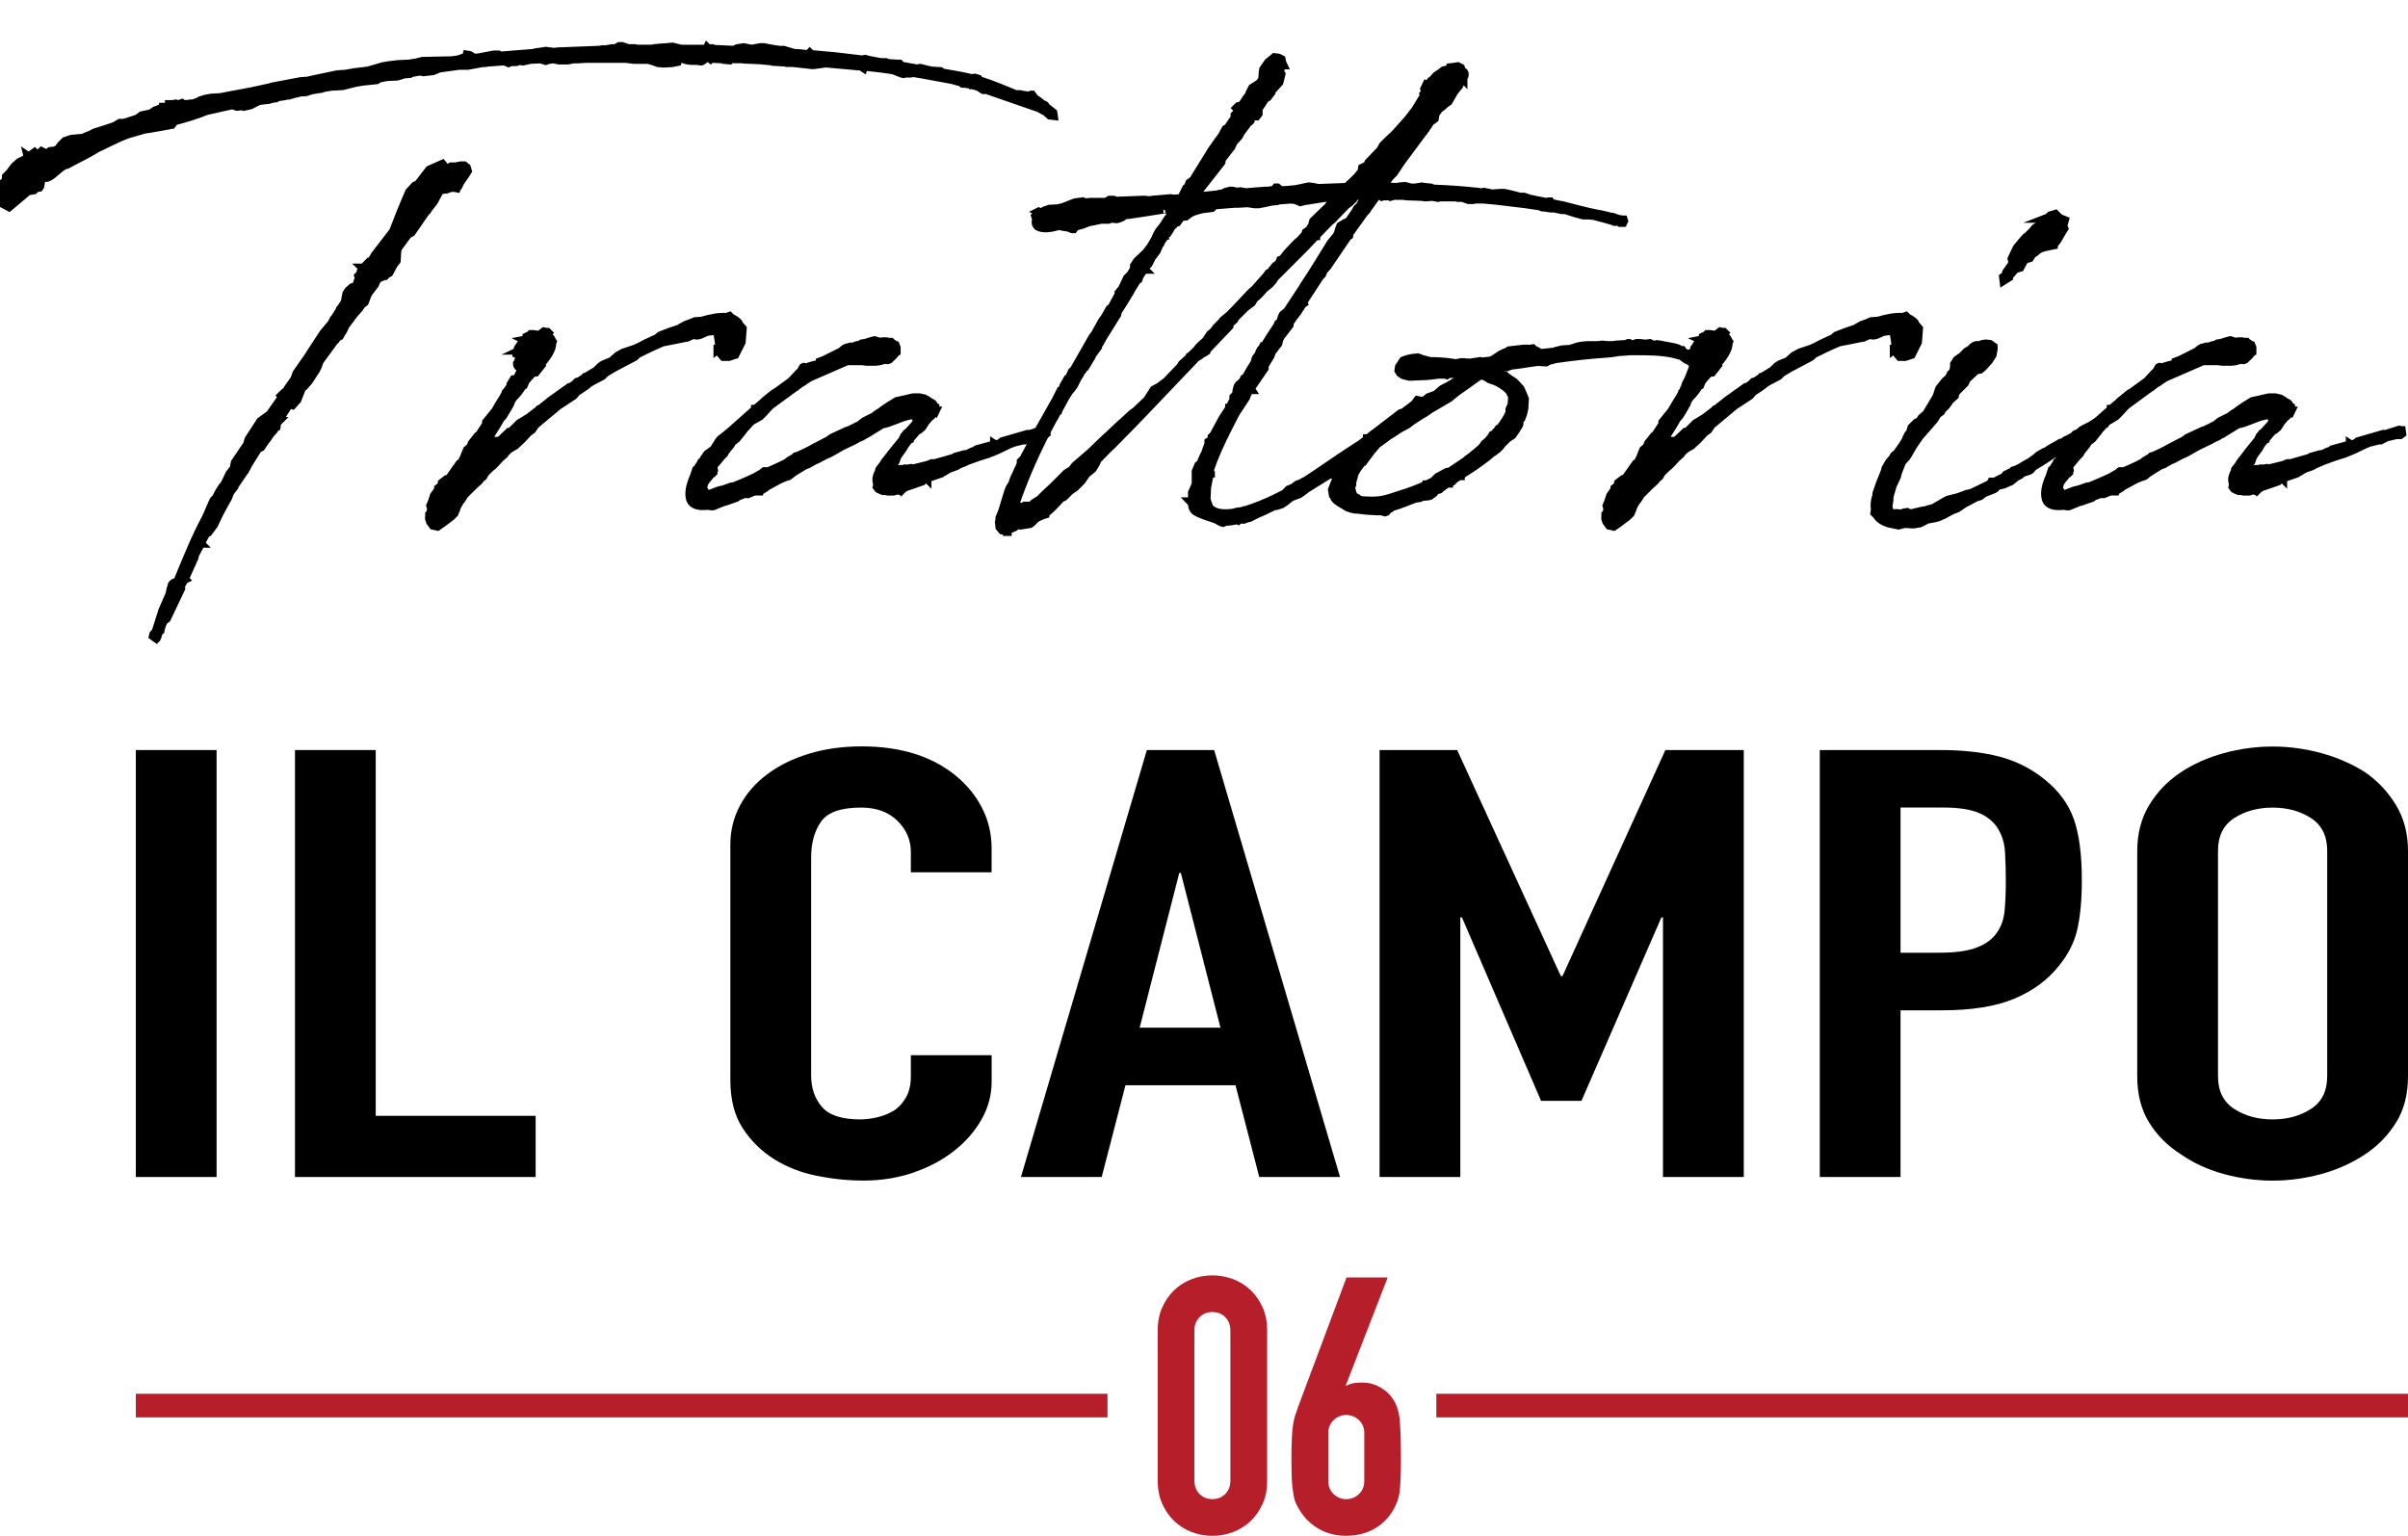 <svg xmlns="http://www.w3.org/2000/svg" xmlns:xlink="http://www.w3.org/1999/xlink" id="uuid-4e651494-5db0-49a3-a526-8b7e5601e420" viewBox="0 0 512 326.62"><defs><style>.uuid-6f2a241a-7972-466a-9e42-9af447a87f8c,.uuid-0b32ebe3-67e6-463f-b46d-5180fcf44db1{fill:none;}.uuid-6f2a241a-7972-466a-9e42-9af447a87f8c,.uuid-a806acf0-276e-4891-8fa6-818d42274035,.uuid-0f814b5a-d658-44f0-9d88-f3cafc29c434{stroke-width:0px;}.uuid-0b32ebe3-67e6-463f-b46d-5180fcf44db1{stroke:#000;stroke-miterlimit:10;stroke-width:1.63px;}.uuid-b1e5df51-50c1-4730-b833-4201e74dd9ea{clip-path:url(#uuid-f81bfe1b-4d51-4193-9b78-474c19797b76);}.uuid-0f814b5a-d658-44f0-9d88-f3cafc29c434{fill:#b61f29;}</style><clipPath id="uuid-f81bfe1b-4d51-4193-9b78-474c19797b76"><rect class="uuid-6f2a241a-7972-466a-9e42-9af447a87f8c" width="512" height="326.62"></rect></clipPath></defs><rect class="uuid-a806acf0-276e-4891-8fa6-818d42274035" x="28.88" y="159.51" width="17.17" height="90.8"></rect><polygon class="uuid-a806acf0-276e-4891-8fa6-818d42274035" points="62.72 250.31 62.72 159.51 79.89 159.51 79.89 237.3 113.89 237.3 113.89 250.31 62.72 250.31"></polygon><g class="uuid-b1e5df51-50c1-4730-b833-4201e74dd9ea"><path class="uuid-a806acf0-276e-4891-8fa6-818d42274035" d="M210.85,224.42v5.61c0,2.8-.7,5.46-2.11,7.97-1.4,2.51-3.34,4.74-5.81,6.7-2.47,1.96-5.36,3.51-8.67,4.65-3.31,1.15-6.87,1.72-10.69,1.72-3.26,0-6.57-.34-9.93-1.02-3.37-.68-6.4-1.87-9.09-3.57-2.69-1.7-4.91-3.89-6.65-6.57-1.74-2.68-2.61-6.1-2.61-10.27v-49.99c0-2.97.67-5.74,2.02-8.29,1.35-2.55,3.25-4.76,5.72-6.63,2.47-1.87,5.41-3.33,8.84-4.4,3.42-1.06,7.21-1.6,11.36-1.6,8.08,0,14.64,2,19.69,5.99,2.47,1.96,4.4,4.27,5.81,6.95,1.4,2.68,2.11,5.59,2.11,8.74v5.1h-17.17v-4.33c0-2.55-.96-4.76-2.86-6.63-1.91-1.87-4.49-2.81-7.74-2.81-4.27,0-7.1,1-8.5,3-1.4,2-2.1,4.53-2.1,7.59v46.42c0,2.64.76,4.84,2.27,6.63,1.52,1.78,4.23,2.68,8.16,2.68,1.12,0,2.33-.15,3.62-.45,1.29-.3,2.49-.78,3.62-1.47,1.01-.68,1.85-1.61,2.52-2.81.67-1.19,1.01-2.68,1.01-4.46v-4.46h17.17Z"></path><path class="uuid-a806acf0-276e-4891-8fa6-818d42274035" d="M217.08,250.31l26.77-90.8h14.31l26.76,90.8h-17.17l-5.05-19.51h-23.4l-5.05,19.51h-17.17ZM259.5,218.55l-8.42-32.9h-.34l-8.42,32.9h17.17Z"></path><polygon class="uuid-a806acf0-276e-4891-8fa6-818d42274035" points="293.33 250.31 293.33 159.51 309.83 159.51 331.88 207.59 332.22 207.59 354.1 159.51 370.77 159.51 370.77 250.31 353.59 250.31 353.59 195.09 353.26 195.09 336.26 234.11 327.67 234.11 310.84 195.09 310.5 195.09 310.5 250.31 293.33 250.31"></polygon><path class="uuid-a806acf0-276e-4891-8fa6-818d42274035" d="M386.93,250.31v-90.8h25.75c4.71,0,8.86.47,12.46,1.4,3.59.94,6.84,2.59,9.76,4.98,2.92,2.38,4.94,5.16,6.06,8.35,1.12,3.19,1.69,7.5,1.69,12.94,0,4.08-.31,7.53-.93,10.33-.62,2.81-1.94,5.44-3.96,7.91-2.36,2.98-5.5,5.29-9.43,6.95-3.93,1.66-9.09,2.49-15.48,2.49h-8.75v35.45h-17.17ZM404.1,171.75v30.86h8.25c3.48,0,6.17-.38,8.08-1.15,1.91-.76,3.31-1.82,4.21-3.19.9-1.28,1.43-2.85,1.6-4.72.17-1.87.25-3.95.25-6.25,0-2.13-.06-4.15-.17-6.06-.11-1.91-.62-3.59-1.52-5.04-.9-1.44-2.25-2.55-4.04-3.32-1.8-.76-4.38-1.15-7.74-1.15h-8.92Z"></path><path class="uuid-a806acf0-276e-4891-8fa6-818d42274035" d="M454.43,180.94c0-3.65.84-6.89,2.52-9.69,1.69-2.81,3.93-5.14,6.74-7.01,2.69-1.78,5.75-3.14,9.17-4.08,3.42-.93,6.87-1.4,10.35-1.4s6.93.47,10.35,1.4c3.42.94,6.54,2.3,9.34,4.08,2.69,1.87,4.88,4.21,6.57,7.01,1.68,2.81,2.53,6.04,2.53,9.69v47.95c0,3.83-.84,7.1-2.53,9.82s-3.87,4.97-6.57,6.76c-2.81,1.87-5.92,3.27-9.34,4.21-3.42.93-6.87,1.4-10.35,1.4s-6.93-.47-10.35-1.4c-3.42-.93-6.48-2.34-9.17-4.21-2.81-1.78-5.05-4.04-6.74-6.76-1.68-2.72-2.52-6-2.52-9.82v-47.95ZM471.6,228.88c0,3.15,1.15,5.46,3.45,6.95,2.3,1.49,5.02,2.23,8.16,2.23s5.86-.74,8.16-2.23c2.3-1.49,3.45-3.8,3.45-6.95v-47.95c0-3.14-1.15-5.46-3.45-6.95-2.3-1.49-5.03-2.23-8.16-2.23s-5.87.75-8.16,2.23c-2.3,1.49-3.45,3.8-3.45,6.95v47.95Z"></path><path class="uuid-a806acf0-276e-4891-8fa6-818d42274035" d="M200.15,15.35l2.6.45c1.24.23,2.6.45,3.84.79l.68-.11.79.23.23.34c2.6.79,5.2,1.92,7.69,2.94h.9l.45.11.79.11.45.11.68-.23h.22l.57.79.68.45,1.02.79c.11.11.23.11.34.11.22.11.34.34.34.45l1.58,1.24.11.79-.9-.11-.91-.79-1.47-.79-11.08-3.84h-.68l-.91-.57c-.45-.23-1.02-.34-1.47-.45h-.22l-.11-.11c-.23,0-.34-.11-.57-.11h-.11l-.68-.11h-.34l-.23-.22-2.03-.57c-2.6-.45-5.32-1.02-8.14-1.47l-.68.11h-1.02l-.45.11-.45-.11-1.7-.68c-2.04-.34-4.18-.57-6.22-.79l-.11.34-.34-.23-.11-.11-7.58-.68-2.49.34h-.57l-4.07-.45h-.68v-.11h-1.24l-1.92-.11h-.23l-.34-.11-2.37-.23c-.79,0-1.58-.11-2.37-.11h-.45c-.45,0-.9-.11-1.24-.11h-2.49l-.11.23-1.24-.11-.23-.11c-.79,0-1.58-.11-2.37-.11l-.11.11-.45-.34-.57.11-.34.34-.34.23-.23.11h-.22l-.68-.11h-1.24l-.9-.11-1.13-.34-.9.23h.11l-.11.45-1.13.23-1.81.11-1.24-.11-.91-.34-1.13-.34h-3.05l-.91-.11-.79-.11h-8.37l-1.92.11h-.9l-1.13.23h-2.03l-1.02-.23-1.02.11-.68.23-1.13-.34c-.68,0-1.47.11-2.15.11l-.45.11-1.13.23-.79-.11-.57.23h-1.13l-.57.23-.79-.34h-.57l-3.05.23c-.45.11-.79.11-1.25.11l-1.13.23-1.92.34h-1.81l-4.18.57-1.36.57-2.03.23-.45-.11h-.68c-.45.11-.9.23-1.36.23l-.34.23-1.24.11-1.47.45-2.26.11-1.69.34-.11.11-.34.22-3.28.34h.11l-1.36.23-2.72.68-1.92.11h-.34l-2.04.34-.11.11-2.15.34-.34.11v-.11c-.11,0-.22.11-.22.11l-.45.11-1.02.11v.11h-.23l-1.47.34-.79.23-.34.11h-.45l-.34.11-1.58.23-.34.23-.79.11-.79.23-2.03.23-1.81.91-.9.22-.57.11-.23-.11h-.23l-1.02.11-.9-.34-5.54,1.24c-2.15.9-4.52,1.58-6.67,2.15l-.23.22-.45.57h-.34l-.23.11-1.24.23-2.6.45-1.47.23-3.51,1.02c-2.49.91-4.18,1.92-6.45,2.94-2.15,1.36-4.18,2.26-6.45,3.51h-.11c-1.36.34-2.71,2.26-3.96,2.71-.45.23-.79,0-1.02-.23l-.34.68-.23,1.36-.22.34-.68.11-.45.45-1.24.22-.34.23-.23.23-3.5,2.94-1.7-.9v-.34L0,42.03l.11-.57c-.11-.11-.11-.45.11-.79v-.45l.11-1.13h.11l1.13-1.13h-.34v-.45l.79-.79,1.02-1.36,1.02-.9h.34l.11-.23.68-.34.68-.45-.11-.45.34.23,1.25-.9.23.23.68.11.57-.57.68.34.34.22.79-.57,1.02-.11.68-.34.57-.79.9-.9,1.36-.45,2.49-.23c.45-.23.9-.45,1.36-.57l1.13-.57,1.81-.57,2.38-.79,1.13-.68h.9l2.83-.91.9-.68,1.02-.22.11.22.68-.34,1.02-.68,1.47-.57h.23v-.23h.68l.57-.34v-.23h.23v.11l1.25-.23.22.11h.45l.68-.23.34.23h.68l.68-.11h.57l1.24-.45.34-.23,1.13-.34,1.25-.23,1.92-.11c3.39-.68,6.33-1.13,8.71-1.7l1.58-.34.79-.23,5.99-1.13,1.58-.11.34-.11,5.88-1.24,1.69-.11,1.36-.23v.11l.68-.23,2.83-.34,3.05-.9,1.36-.23,1.92-.23,2.37-.11,1.47-.23,1.36-.34,5.09-.11h.45c.68,0,1.47-.11,2.15-.23l1.58-.57.11-.45.68.11.91.56c.45,0,.79,0,1.24-.11l.57-.11,1.81-.34.57-.11h1.02l.34.23,7.12-.57.34-.11,1.58-.23.68-.11,1.7.23c.34,0,.57-.11.9-.11h.23l8.71-.34.45-.11h.79l1.36-.23h.68l.79-.45h.57l1.36.45h1.36l.45.11h3.62l.11-.11,1.13-.11,1.58-.11,1.13-.11,1.81.45h5.09l.34-.11.11-.22.11.11v.11h.57v.11l4.97.23.79-.34,1.36-.22,1.7.34,1.81-.34h.79l1.13.22,1.36.23.79.11h.91l2.26.68c.91,0,1.81.11,2.72.23l.34-.11.23-.23.34.34,4.98.45,5.77.68.68-.11.91.23.56.11,1.81.34h1.02l.11.11.79.11,1.58.11h.57l.45.45,3.17.57.79-.11.9.23,1.47.34,1.92.11.23.23ZM49.98,103.21l-.11.34-.79,1.02-.23.45-.34.9-.34.57-1.47,2.72-1.13,2.38-1.25,1.69-.45.23-1.13,2.04.11.11h-.11c-.45.79-.79,1.58-1.24,2.37l-.11.57-2.03,4.52.11.11-.23.11-.79,1.36.11.45-3.05,6.44-.45.34-.23.22c-.34.68-.57,1.36-.68,2.04-.11.11-.34.34-.45.34l-.11.68-.23.57-.11.11-.79-.57.11-.45.68-.79h-.11l1.36-4.3,1.7-3.84h-.11l.11-.45v-.11l.34-1.13c.34-.45.79-.57,1.02-.34,1.92-4.64,3.85-9.5,6.22-13.91l1.58-3.62.57-.56c.45-1.02,1.02-2.04,1.81-2.94l1.02-2.15.9-1.13.23-1.24,2.6-3.84.34-1.13,1.47-2.26,1.02-1.58,2.03-1.47,2.6-3.73-.23-.23.45-.45.79-.68.23-.45,1.36-1.92.45-1.24,2.37-3.39.79-1.25,2.6-3.96,1.7-2.03.45-.9.23-.23,1.13-1.81v-.11l.11-.11.9-1.36.34-1.81.45-.68.79-.68.91-.34.23-.91.23-.34v-.45l-.11-.34.45-.45.11-.57.45-.57-.23-.22h.34l.79-.79.11.22v-.11l.9-.91.68-1.13,3.84-4.98,1.36-3.51,1.02-2.49,1.02-2.38,1.24-1.36.57-.22.56-.68,1.92-2.49,2.83-1.25.57.68.23.45.34-.11.68-.45h.34v.11l1.02-.11.11-.11.57-.11h.79l.56.45.23.79-.57.9-1.02,1.47-.45.9-.23.11-.11.34-.57-.11h-.68l-.9.34-1.02.11-.45.22-1.24,2.26-1.13,1.47-.22.34h-.11l-3.28,4.75-.79.45-2.15,2.94-.11.68-.11,1.92-.68.9-.9,1.7-.45.22-.45.45h-.34l-.34.22-.68.23-.45.57-.34.79-1.47,1.92-.68,1.81-.68.57-.57.79-.57.68-.34.34-2.03,2.71-.11.34-.34.68-.45.68-.23.45-.45.23-.34.45h-.11l-3.39,4.64-.34,1.02-.45.9-.68,1.02-.79,1.24-.9,1.02-.34-.11-1.25,3.17-1.02,1.13-.68-.23-2.26,3.51h.11l-.45.45-.11.9-.23.11-.45.68-.34.34-.45.57-.45.68-.68.9-.68,1.02-.68.34-2.26,3.62v.11l-.57,1.02-.11.11-1.92,2.83Z"></path><path class="uuid-0b32ebe3-67e6-463f-b46d-5180fcf44db1" d="M200.15,15.35l2.6.45c1.24.23,2.6.45,3.84.79l.68-.11.79.23.23.34c2.6.79,5.2,1.92,7.69,2.94h.9l.45.11.79.11.45.11.68-.23h.22l.57.79.68.45,1.02.79c.11.11.23.11.34.11.22.11.34.34.34.45l1.58,1.24.11.79-.9-.11-.91-.79-1.47-.79-11.08-3.84h-.68l-.91-.57c-.45-.23-1.02-.34-1.47-.45h-.22l-.11-.11c-.23,0-.34-.11-.57-.11h-.11l-.68-.11h-.34l-.23-.22-2.03-.57c-2.6-.45-5.32-1.02-8.14-1.47l-.68.11h-1.02l-.45.11-.45-.11-1.7-.68c-2.04-.34-4.18-.57-6.22-.79l-.11.34-.34-.23-.11-.11-7.58-.68-2.49.34h-.57l-4.07-.45h-.68v-.11h-1.24l-1.92-.11h-.23l-.34-.11-2.37-.23c-.79,0-1.58-.11-2.37-.11h-.45c-.45,0-.9-.11-1.24-.11h-2.49l-.11.23-1.24-.11-.23-.11c-.79,0-1.58-.11-2.37-.11l-.11.11-.45-.34-.57.11-.34.34-.34.23-.23.11h-.22l-.68-.11h-1.24l-.9-.11-1.13-.34-.9.23h.11l-.11.45-1.13.23-1.81.11-1.24-.11-.91-.34-1.13-.34h-3.05l-.91-.11-.79-.11h-8.37l-1.92.11h-.9l-1.13.23h-2.03l-1.02-.23-1.02.11-.68.23-1.13-.34c-.68,0-1.47.11-2.15.11l-.45.11-1.13.23-.79-.11-.57.23h-1.13l-.57.23-.79-.34h-.57l-3.05.23c-.45.11-.79.11-1.25.11l-1.13.23-1.92.34h-1.81l-4.18.57-1.36.57-2.03.23-.45-.11h-.68c-.45.11-.9.23-1.36.23l-.34.23-1.24.11-1.47.45-2.26.11-1.69.34-.11.11-.34.22-3.28.34h.11l-1.36.23-2.72.68-1.92.11h-.34l-2.04.34-.11.11-2.15.34-.34.11v-.11c-.11,0-.22.11-.22.11l-.45.11-1.02.11v.11h-.23l-1.47.34-.79.23-.34.11h-.45l-.34.11-1.58.23-.34.23-.79.11-.79.23-2.03.23-1.81.91-.9.22-.57.11-.23-.11h-.23l-1.02.11-.9-.34-5.54,1.24c-2.15.9-4.52,1.58-6.67,2.15l-.23.22-.45.57h-.34l-.23.11-1.24.23-2.6.45-1.47.23-3.51,1.02c-2.49.91-4.18,1.92-6.45,2.94-2.15,1.36-4.18,2.26-6.45,3.51h-.11c-1.36.34-2.71,2.26-3.96,2.71-.45.23-.79,0-1.02-.23l-.34.68-.23,1.36-.22.34-.68.11-.45.45-1.24.22-.34.23-.23.23-3.5,2.94-1.7-.9v-.34L0,42.03l.11-.57c-.11-.11-.11-.45.11-.79v-.45l.11-1.13h.11l1.13-1.13h-.34v-.45l.79-.79,1.02-1.36,1.02-.9h.34l.11-.23.68-.34.68-.45-.11-.45.34.23,1.25-.9.23.23.68.11.57-.57.68.34.34.22.79-.57,1.02-.11.68-.34.57-.79.9-.9,1.36-.45,2.49-.23c.45-.23.9-.45,1.36-.57l1.13-.57,1.81-.57,2.38-.79,1.13-.68h.9l2.83-.91.9-.68,1.02-.22.11.22.68-.34,1.02-.68,1.47-.57h.23v-.23h.68l.57-.34v-.23h.23v.11l1.25-.23.22.11h.45l.68-.23.34.23h.68l.68-.11h.57l1.24-.45.34-.23,1.13-.34,1.25-.23,1.92-.11c3.39-.68,6.33-1.13,8.71-1.7l1.58-.34.79-.23,5.99-1.13,1.58-.11.34-.11,5.88-1.24,1.69-.11,1.36-.23v.11l.68-.23,2.83-.34,3.05-.9,1.36-.23,1.92-.23,2.37-.11,1.47-.23,1.36-.34,5.09-.11h.45c.68,0,1.47-.11,2.15-.23l1.58-.57.11-.45.68.11.91.56c.45,0,.79,0,1.24-.11l.57-.11,1.81-.34.57-.11h1.02l.34.23,7.12-.57.34-.11,1.58-.23.68-.11,1.7.23c.34,0,.57-.11.9-.11h.23l8.71-.34.45-.11h.79l1.36-.23h.68l.79-.45h.57l1.36.45h1.36l.45.11h3.62l.11-.11,1.13-.11,1.58-.11,1.13-.11,1.81.45h5.09l.34-.11.11-.22.11.11v.11h.57v.11l4.97.23.79-.34,1.36-.22,1.7.34,1.81-.34h.79l1.13.22,1.36.23.79.11h.91l2.26.68c.91,0,1.81.11,2.72.23l.34-.11.23-.23.34.34,4.98.45,5.77.68.68-.11.91.23.56.11,1.81.34h1.02l.11.11.79.11,1.58.11h.57l.45.45,3.17.57.79-.11.9.23,1.47.34,1.92.11.23.23ZM49.98,103.21l-.11.34-.79,1.02-.23.45-.34.9-.34.57-1.47,2.72-1.13,2.38-1.25,1.69-.45.23-1.13,2.04.11.11h-.11c-.45.79-.79,1.58-1.24,2.37l-.11.57-2.03,4.52.11.11-.23.11-.79,1.36.11.45-3.05,6.44-.45.34-.23.22c-.34.68-.57,1.36-.68,2.04-.11.11-.34.34-.45.34l-.11.68-.23.57-.11.11-.79-.57.11-.45.68-.79h-.11l1.36-4.3,1.7-3.84h-.11l.11-.45v-.11l.34-1.13c.34-.45.79-.57,1.02-.34,1.92-4.64,3.85-9.5,6.22-13.91l1.58-3.62.57-.56c.45-1.02,1.02-2.04,1.81-2.94l1.02-2.15.9-1.13.23-1.24,2.6-3.84.34-1.13,1.47-2.26,1.02-1.58,2.03-1.47,2.6-3.73-.23-.23.45-.45.79-.68.23-.45,1.36-1.92.45-1.24,2.37-3.39.79-1.25,2.6-3.96,1.7-2.03.45-.9.23-.23,1.13-1.81v-.11l.11-.11.9-1.36.34-1.81.45-.68.79-.68.91-.34.23-.91.23-.34v-.45l-.11-.34.45-.45.11-.57.45-.57-.23-.22h.34l.79-.79.11.22v-.11l.9-.91.68-1.13,3.84-4.98,1.36-3.51,1.02-2.49,1.02-2.38,1.24-1.36.57-.22.56-.68,1.92-2.49,2.83-1.25.57.68.23.45.34-.11.68-.45h.34v.11l1.02-.11.11-.11.57-.11h.79l.56.45.23.79-.57.9-1.02,1.47-.45.9-.23.11-.11.34-.57-.11h-.68l-.9.34-1.02.11-.45.22-1.24,2.26-1.13,1.47-.22.34h-.11l-3.28,4.75-.79.45-2.15,2.94-.11.68-.11,1.92-.68.9-.9,1.7-.45.22-.45.45h-.34l-.34.22-.68.23-.45.57-.34.79-1.47,1.92-.68,1.81-.68.57-.57.79-.57.68-.34.34-2.03,2.71-.11.34-.34.68-.45.68-.23.45-.45.23-.34.45h-.11l-3.39,4.64-.34,1.02-.45.9-.68,1.02-.79,1.24-.9,1.02-.34-.11-1.25,3.17-1.02,1.13-.68-.23-2.26,3.51h.11l-.45.45-.11.9-.23.11-.45.68-.34.34-.45.57-.45.68-.68.9-.68,1.02-.68.34-2.26,3.62v.11l-.57,1.02-.11.11-1.92,2.83Z"></path><path class="uuid-a806acf0-276e-4891-8fa6-818d42274035" d="M101.89,96.54l-.23.45.91-.79,1.58-1.13.45-.34.23-.11h.23v-.11l.91-.34-.45-.45h.68l2.03-1.92h.34l1.81-1.81,2.03-1.24,1.92-1.47.22-.23h.11l2.15-1.7.11-.11,3.17-2.26v.11l2.03-1.36.57-.57.45-.11,1.02-.68.23-.23h.11l2.26-1.36.9-.9.68-.45,1.7-.68,1.25-1.13,1.24-.68,2.37-.79,1.02-.45c.79-.45,2.15-1.13,3.73-1.81l.68-.57,2.03-.79,2.03-.68.34-.22,1.02-.57,1.24-.45.79-.34,1.47-.11c1.92-.57,3.73-.91,5.2-.79l.68-.23.45.45c.57.22,1.02.57,1.36.9.11.11.23.23.23.45l.79.9-.23,2.94-1.36,2.71-1.36.45h-1.24l-.68-.79v-1.13l-.57.45v-.57l.23-.11.11-.57-.11-.79-.23-1.47-.45-.57-1.7.22-1.58.68-.57.11-.9-.11-1.24.57-.68.11-4.52.9c-2.15.9-3.96,1.81-4.64,2.15l-.68.34-.57.57-4.52,2.38-1.7,1.02-.68.68-2.15,1.13-.56.34-1.02.79-1.7,1.13-.68.79-3.28,2.15-4.86,4.07-.68,1.02-.79.57-1.47,1.58-1.36,1.25-.45.23-.9.57-.79.79-.11.23-.91.79-1.02,1.13-.57.56-.45.34-1.13,1.13-.45.79-.45.34-.45.57-1.13,1.02-1.92,1.92-.57.91-.45.57-.57,1.02-.23.68-.11.23-.23.57-.68.68-1.81,1.36-1.13.79-1.02-.23-.57-.79v-.11c-.22-.34-.34-.68-.22-1.13v-.45l.22-.23.34-1.36-.23.23-.11-.45.34-.79.45-1.36.79-1.13.11-.23v-.23l.45-.34.34-.57v-.23l1.02-.79h.23l.34-.23,1.36-1.92.79-1.13.34-.11.57-1.13.68-1.7.79-.68.22-.68,1.25-1.58.34-.23,1.47-2.26v-.45l1.92-2.37,1.13-1.92.45-.68.57-1.02.11-.34.22-.22.79-1.13v-.34l.68-1.13.68-.11.34.22.68-.79.34-.79.11-.57v-.34l-.45-.23.34-.34-.11.23.34-.45-.11-.11-.45.57c-.57.57-1.02,0-1.02-.57l.23-.22v-.23l.11-.34.34-.57.11-.22-.23-.34-.11.11-.57-.23v-.34l.23-.23.45-.11h-.23l.23-.11h-.23l-.11-.45.45-.68.57.34.34-.56v-.45l.11-.34-.23-.11.57-.11v-.57l.23-.11h.23l.45-.45h.56l.79.11.57.11.45-.22v-.23l.45-.34.45.11h.34l.23.23-.11.11-.57.23c.91.34,1.36.9,1.47,1.47l.11.11-.11.34c0,1.36-1.13,2.94-2.38,4.41l.11.23-1.24,1.58-.68.11-1.02,1.13-.45.56-.34.79h-.11c-.57.79-1.13,1.7-1.81,2.37,0,.11-.11,0-.11,0l-.68,1.02-.23.68-.45.79-1.02,1.7-.68.79-.22.45-.68,1.13-1.36,2.15-.79,1.7-.68,1.13-.57.56-.23.23Z"></path><path class="uuid-0b32ebe3-67e6-463f-b46d-5180fcf44db1" d="M101.89,96.54l-.23.45.91-.79,1.58-1.13.45-.34.23-.11h.23v-.11l.91-.34-.45-.45h.68l2.03-1.92h.34l1.81-1.81,2.03-1.24,1.92-1.47.22-.23h.11l2.15-1.7.11-.11,3.17-2.26v.11l2.03-1.36.57-.57.45-.11,1.02-.68.23-.23h.11l2.26-1.36.9-.9.68-.45,1.7-.68,1.25-1.13,1.24-.68,2.37-.79,1.02-.45c.79-.45,2.15-1.13,3.73-1.81l.68-.57,2.03-.79,2.03-.68.34-.22,1.02-.57,1.24-.45.79-.34,1.47-.11c1.92-.57,3.73-.91,5.2-.79l.68-.23.45.45c.57.22,1.02.57,1.36.9.11.11.23.23.23.45l.79.9-.23,2.94-1.36,2.71-1.36.45h-1.24l-.68-.79v-1.13l-.57.45v-.57l.23-.11.11-.57-.11-.79-.23-1.47-.45-.57-1.7.22-1.58.68-.57.11-.9-.11-1.24.57-.68.11-4.52.9c-2.15.9-3.96,1.81-4.64,2.15l-.68.34-.57.57-4.52,2.38-1.7,1.02-.68.68-2.15,1.13-.56.34-1.02.79-1.7,1.13-.68.79-3.28,2.15-4.86,4.07-.68,1.02-.79.57-1.47,1.58-1.36,1.25-.45.23-.9.57-.79.79-.11.23-.91.79-1.02,1.13-.57.56-.45.34-1.13,1.13-.45.79-.45.34-.45.57-1.13,1.02-1.92,1.92-.57.91-.45.57-.57,1.02-.23.68-.11.23-.23.57-.68.68-1.81,1.36-1.13.79-1.02-.23-.57-.79v-.11c-.22-.34-.34-.68-.22-1.13v-.45l.22-.23.34-1.36-.23.23-.11-.45.34-.79.45-1.36.79-1.13.11-.23v-.23l.45-.34.34-.57v-.23l1.02-.79h.23l.34-.23,1.36-1.92.79-1.13.34-.11.57-1.13.68-1.7.79-.68.22-.68,1.25-1.58.34-.23,1.47-2.26v-.45l1.92-2.37,1.13-1.92.45-.68.57-1.02.11-.34.22-.22.79-1.13v-.34l.68-1.13.68-.11.34.22.68-.79.34-.79.11-.57v-.34l-.45-.23.34-.34-.11.23.34-.45-.11-.11-.45.57c-.57.57-1.02,0-1.02-.57l.23-.22v-.23l.11-.34.34-.57.11-.22-.23-.34-.11.11-.57-.23v-.34l.23-.23.45-.11h-.23l.23-.11h-.23l-.11-.45.45-.68.57.34.34-.56v-.45l.11-.34-.23-.11.57-.11v-.57l.23-.11h.23l.45-.45h.56l.79.11.57.11.45-.22v-.23l.45-.34.45.11h.34l.23.23-.11.11-.57.23c.91.34,1.36.9,1.47,1.47l.11.11-.11.34c0,1.36-1.13,2.94-2.38,4.41l.11.23-1.24,1.58-.68.11-1.02,1.13-.45.56-.34.79h-.11c-.57.79-1.13,1.7-1.81,2.37,0,.11-.11,0-.11,0l-.68,1.02-.23.68-.45.79-1.02,1.7-.68.79-.22.45-.68,1.13-1.36,2.15-.79,1.7-.68,1.13-.57.56-.23.23Z"></path><path class="uuid-a806acf0-276e-4891-8fa6-818d42274035" d="M189.41,96.65l.11-.23.23-.34,2.03-2.49.45-.91.34-.34.11-.22.34-.23,1.35-1.47.45-.57v-.23l.11.11.34-1.13-.11-.11-.57-.11h-1.02l-1.36.34-3.28,1.24-.79.23-.57.11-3.28,2.03h-.11l-.9.57-.79.34-.79.45-2.6,1.25-2.6,1.47-1.02.45-1.7.9-.57.23-1.36.79-.68.23-2.04,1.25-.68.45-.68.57-1.02.34-1.02.45-2.71,1.47-.23.23-1.13.68h-.23v.11h-1.02l-1.36.57h-.91c-.34.23-.79.34-1.13.45l-.45.34-2.26.79-.45.11-1.7.68-.23.11-.34.11h-.34l-.68-.11h-.11c-1.81.22-3.28-.11-3.73-1.36-.45-1.47,0-3.17.79-4.97l.45-1.36.34-.11.11-.45.45-.68.23-.45.23-.11v.11l.23-.57.79-1.13,1.24-.9.23-.23.9-1.47.45-.57.9-.68,1.36-1.13,5.09-4.53v-.11h.11l1.47-1.24.34-.34,1.92-1.58.9-.56,2.94-2.15.11-.11,1.36-1.47.57-.57.45-.79.22-.11.79.11.34-.22.79-.23.45-.11.57-.11.45-.34v-.23l.9-.34,3.62-1.81.68-.57.45-.23.9-.23.23.11.23-.11,1.02-.34h.34l.57-.34.79-.11.68-.23.79-.23.45-.11,1.13.34.68-.11h.68l.45.11h.22v.11h.45l.34.23.11.23.45.11.23.57v1.02l-.34.23c-.11.34-.45.57-1.25,1.36-.34.22-.68.11-.79,0l-1.25.34-.79.11h-2.03l-1.81-.23v.11h-.45v-.11h-.23l-.79.11h-.79l-1.58.68-1.81.79-2.6,1.13-1.81.79c-.68.34-1.24.79-1.92,1.24q-.11.11-.11,0l-1.02.79-.11.11-.23.11-5.09,3.73-.45.45-1.02,1.13-.79.79-.79.45-1.02.57-.34.34-1.02,1.13-.23.23-.23.34-1.36,1.7-.34.23-.23.22-.34.23-.23.45-.34.45h-.23l-.23.57-.45.57-.23.45-.57.57-.57.68-1.13,1.36v.23l.11.68-.11.23v.22l-.23.23-.45.34-.34.45-.57.68-.45.68v.22l-.11.23v.68l.23.34.34.57.34.23,2.38-.9,1.02-.23,1.58-.57h.11l.57-.11c1.47-.57,2.94-1.24,4.41-1.92l.57-.34.79-.45.57-.45h.9c1.24-.57,2.6-1.13,3.85-1.81l.57-.45.79-.34v-.11l.23-.11.34-.34.45-.11,1.7-.79.9-.45.79-.45,3.05-1.58.79-.57,3.17-1.47.68-.23,2.03-1.02,1.02-.79,2.03-1.02.57-.45.9-.57.57-.45,1.36-.9,1.47-.9,3.51-.79h1.36l1.02.23.79.45.45.34c.45.11.68.34.9.79v.11l.23.11v.45l-.11.34h.23l-.11.23-.11-.11-.23.23-.23.34-.23.45-.68.57c-.11.23-.34.45-.57.68l-.79,1.24-.68.57-.34.11-1.36,1.58-.23.23v.11l-.23.11-.68.9-.23.34-.23.45-.9,1.24c-.23.23-.34.57-.45.79l-.34.9-.11.11c-.23.45-.34.9-.23,1.13,0,.34-.11.11.34.22.11,0,.23.11.34.11l.57-.11h.79l.23-.11h.79l.57-.11.23.11c.79-.11,1.47-.34,2.49-.57l.9-.23.79-.34h.68l3.96-1.13.34-.23,1.24-.34v.11l1.47-.45.9-.45.45-.11.45-.34,3.73-1.02v-.22l.34.22,1.02-.34.34-.34,5.43-1.58h.57l2.83-.9c.11,0,.23,0,.34.11h.23l.11.79-.45.34h-.9l-1.92.45-1.36.68h-.45l-1.81.45-.91.34-2.6,1.25-1.92.79-2.15.68-2.49.9-.45.23-1.13.45-.57.34-.9.34h-.11l-.79.34-.9.57-.34.11-.23.23-2.94,1.02v.23l-.11-.11-.9.34-.11.22-1.92.68-1.7.57-.57.45-.11.11-.11-.23-.34.11-.23.23-.23-.11-.11.11-.79.22h-1.24l-.23-.11h-.79l-.57-.23-.45-.23-.34-.45.11-.57-.11-.45c-.11-.45-.11-.79.11-1.47l.34-.79.11-.45.79-1.02.34-.57.9-1.13.34-.45Z"></path><path class="uuid-0b32ebe3-67e6-463f-b46d-5180fcf44db1" d="M189.41,96.65l.11-.23.23-.34,2.03-2.49.45-.91.34-.34.11-.22.34-.23,1.35-1.47.45-.57v-.23l.11.11.34-1.13-.11-.11-.57-.11h-1.02l-1.36.34-3.28,1.24-.79.23-.57.11-3.28,2.03h-.11l-.9.57-.79.34-.79.45-2.6,1.25-2.6,1.47-1.02.45-1.7.9-.57.23-1.36.79-.68.23-2.04,1.25-.68.45-.68.57-1.02.34-1.02.45-2.71,1.47-.23.23-1.13.68h-.23v.11h-1.02l-1.36.57h-.91c-.34.23-.79.34-1.13.45l-.45.34-2.26.79-.45.11-1.7.68-.23.11-.34.11h-.34l-.68-.11h-.11c-1.81.22-3.28-.11-3.73-1.36-.45-1.47,0-3.17.79-4.97l.45-1.36.34-.11.11-.45.45-.68.23-.45.23-.11v.11l.23-.57.79-1.13,1.24-.9.23-.23.9-1.47.45-.57.9-.68,1.36-1.13,5.09-4.53v-.11h.11l1.47-1.24.34-.34,1.92-1.58.9-.56,2.94-2.15.11-.11,1.36-1.47.57-.57.45-.79.22-.11.79.11.34-.22.79-.23.45-.11.57-.11.45-.34v-.23l.9-.34,3.62-1.81.68-.57.45-.23.9-.23.23.11.23-.11,1.02-.34h.34l.57-.34.79-.11.68-.23.79-.23.45-.11,1.13.34.68-.11h.68l.45.11h.22v.11h.45l.34.23.11.23.45.11.23.57v1.02l-.34.23c-.11.34-.45.57-1.25,1.36-.34.22-.68.11-.79,0l-1.25.34-.79.11h-2.03l-1.81-.23v.11h-.45v-.11h-.23l-.79.11h-.79l-1.58.68-1.81.79-2.6,1.13-1.81.79c-.68.34-1.24.79-1.92,1.24q-.11.11-.11,0l-1.02.79-.11.11-.23.11-5.09,3.73-.45.45-1.02,1.13-.79.79-.79.45-1.02.57-.34.34-1.02,1.13-.23.23-.23.34-1.36,1.7-.34.23-.23.22-.34.23-.23.45-.34.45h-.23l-.23.57-.45.57-.23.45-.57.57-.57.68-1.13,1.36v.23l.11.68-.11.23v.22l-.23.23-.45.34-.34.45-.57.68-.45.68v.22l-.11.23v.68l.23.34.34.57.34.23,2.38-.9,1.02-.23,1.58-.57h.11l.57-.11c1.47-.57,2.94-1.24,4.41-1.92l.57-.34.79-.45.57-.45h.9c1.24-.57,2.6-1.13,3.85-1.81l.57-.45.79-.34v-.11l.23-.11.34-.34.45-.11,1.7-.79.9-.45.79-.45,3.05-1.58.79-.57,3.17-1.47.68-.23,2.03-1.02,1.02-.79,2.03-1.02.57-.45.9-.57.57-.45,1.36-.9,1.47-.9,3.51-.79h1.36l1.02.23.79.45.45.34c.45.11.68.34.9.79v.11l.23.11v.45l-.11.34h.23l-.11.23-.11-.11-.23.23-.23.34-.23.45-.68.57c-.11.23-.34.45-.57.68l-.79,1.24-.68.57-.34.11-1.36,1.58-.23.23v.11l-.23.11-.68.9-.23.34-.23.45-.9,1.24c-.23.23-.34.57-.45.79l-.34.9-.11.11c-.23.45-.34.9-.23,1.13,0,.34-.11.11.34.22.11,0,.23.11.34.11l.57-.11h.79l.23-.11h.79l.57-.11.23.11c.79-.11,1.47-.34,2.49-.57l.9-.23.79-.34h.68l3.96-1.13.34-.23,1.24-.34v.11l1.47-.45.9-.45.45-.11.45-.34,3.73-1.02v-.22l.34.22,1.02-.34.34-.34,5.43-1.58h.57l2.83-.9c.11,0,.23,0,.34.11h.23l.11.79-.45.34h-.9l-1.92.45-1.36.68h-.45l-1.81.45-.91.34-2.6,1.25-1.92.79-2.15.68-2.49.9-.45.23-1.13.45-.57.34-.9.34h-.11l-.79.34-.9.57-.34.11-.23.23-2.94,1.02v.23l-.11-.11-.9.34-.11.22-1.92.68-1.7.57-.57.45-.11.11-.11-.23-.34.11-.23.23-.23-.11-.11.11-.79.22h-1.24l-.23-.11h-.79l-.57-.23-.45-.23-.34-.45.11-.57-.11-.45c-.11-.45-.11-.79.11-1.47l.34-.79.11-.45.79-1.02.34-.57.9-1.13.34-.45Z"></path><path class="uuid-a806acf0-276e-4891-8fa6-818d42274035" d="M282.7,100.95l-5.09,3.17-.22.23-1.13.79-1.24.45-.68.34-1.13.9-.68.45-1.02.34-.68.11c-1.13.57-2.26,1.13-3.39,1.58l-1.81.9h-.23l-.9.34h-.68c-.11,0-.34,0-.45.11l-.11.11-.23-.11c-.9.23-1.81.34-2.49.34l-.46.23-.45-.11-1.02-.57c-1.47-.57-3.39-1.02-4.52-1.81-.45-.34-.68-.91-.68-1.7v-.23h-.23l-.22-.23h.22l.23-.34v-1.47l.79-1.81v-2.71l.57-1.36.45-.34.57-1.36.45-.91.34-1.02.22-.57.11-.23v-.56l.57-.34.11-.22v-.45l.45-.45,1.81-3.39,1.25-1.92.22-.34v-.11h.11c.23-.57.45-1.13.79-1.58v-.68l.57-.57.11-.91.22-.79.23-.34.9-.79.23-.56.45-.34c.57-1.02,1.13-2.03,1.81-3.05v-.11l.23-.79.34-.45.23-.23.23-.68.23-.45.45-.45v-.11l.11-.23h.11l.34-.34c.79-1.36,1.7-2.71,2.6-4.07l.11-.34.23-.11.34-.57.23-.79.23-.45.68-.57h.11l3.5-5.32.11-.22,1.7-2.6,1.13-1.81,2.94-4.75,1.13-1.36.34-.57.34-1.13.23-.57,1.13-.68.34-.11.34-.23,1.02-1.47.45-.68.22-.45.79-.79v-.11l.68-1.24.57-.57h-2.26l-.45.68-.68.68-.9.68-2.94,3.05-.11.11-.34.23-2.94,3.05v.11h-.11l-2.49,2.6-6.22,6.22-.34.57-.68.79-1.13.91-1.24,1.36-1.02.9-.45.79-1.36,1.02-2.15,2.15-.23.45-.9.79-.11.57-4.75,4.98-.11.34-.34.23-1.24.68v.11l-.57.34c-.23.23-.45.34-.57.57-5.77,5.99-11.42,12.1-17.3,17.98-1.24,1.13-2.26,2.26-3.17,3.17l-.34.79-.68,1.13-1.36,1.13-1.02,1.47-1.36,1.36-1.13.79-1.25,1.25-.68.34c-1.36,1.47-2.26,2.49-3.28,3.17v.23l-.34.11h-.11l-1.47.68-.9.9-.45.34-2.03.34-.68-.11-.56.45-.79.34-.45.11-.23.34v.22h-.23v-.22h-.57l-.45-.11-.57-.68-.11-1.13.11-.23v-.68l.57-1.36,1.24-4.07.34-.9.57-.9.34-1.02,1.36-2.94.11-.34v-.45l.57-.57,2.49-4.64.45-1.13.34-.34.23-.45,3.39-5.99,1.02-2.04.23-.11c.11-.11.23-.23.23-.34l.11-.45.9-1.58.34-.23c.11-.11.11-.23.11-.23l.45-1.02.45-.45,1.24-2.15,2.71-4.75.45-.57,1.58-2.83.57-.79,1.02-1.81.45-.34,1.47-2.71v-.34l.11-.11.23-.34.34-.34,1.13-2.38.79-.79.57-1.02.11-.23v-.57l.68-1.02,1.92-1.81,1.02-1.36.11-.22.68-1.13.45-1.02.45-.79.9-1.13.57-.9.45-.68.45-.34v-.57l.34-.45.11-.45v-.11h-.57c-1.13.11-1.47.11-1.36.11-2.83.45-5.54.9-8.25,1.24l-.34.34-.79.34-.45.11-1.25-.11-.45.22h-1.7l-.34.11-2.26.45-1.13.45-.34.11-.79.22-.45.11-.45.57h-.34l-.79-.34-.79-.11-1.24-.23c-1.58.45-3.28.79-4.52.11-.34-.34-.45-.57-.45-1.02l.23-.34-.11-.11-.23-.79.79-.79-.22-.11.22-.11.23.11h.45l.57-.34,1.02-.34,1.7-.11h.11l1.02-.23,2.6-1.02,1.7-.23.57.23,1.02-.11h3.73l-.23-.11.57-.34h.9l.23.11v.11l5.88-.22h.57l.9.11.57-.11,3.96-.34.57.11h.11l1.47-.11.11-.11,1.02-2.03.34-.23.34-.9.79-.57,3.5-5.66.34-.57,1.58-2.26.68-.9.79-1.47.45-.23,1.47-2.15v-.57l.34-.34.34-.23v-.45l.23-.45-.23.34-.34-.34.45-.45.45-.11.11.11.45-.57.57-.91.79-1.02v-.23l.56-1.13,1.58-1.02.57-.79.11-1.47.11-.68,1.02-1.47,1.36-1.13.9.11.68.34.11.56v.57h.22l.11.23h-.34l-.11.34-.23.45-.11.45.34.56-.45,1.81-1.13,1.25-.45.45-.11.45-.79,1.02-.57.34-.57.91-.68,1.02-.57.79.45-.11v.57l-.45.57h-.34l.22-.57-.34.34-.45.34-.23.34-.11.45-.23.23-.23.11-1.69,2.26-.34.68-1.13,1.24-.45,1.02-2.03,2.6-.11.68-4.52,5.77-.57.79-.34.68,4.64-.45.23-.11.79-.11.68-.34.9-.23h.45l1.13.23.57-.11.68.11.34.11,4.3-.34h.68l.68-.11h.45l.45-.57h.34l.68.57c1.13,0,2.15-.11,3.28-.23l1.58-.34,1.13-.23.91.11,1.13.23,5.99-.23,2.15-2.04,1.02-1.24.11-.79,1.13-.56.23-.57,2.49-2.6.57-1.02,1.13-1.13,1.36-1.25,2.83-3.17,1.58-2.04,1.02-1.7.79-1.25-.11-.34.34-.45v-.34l-.11-.23.45-.9h-.11l.11-.23.34.11.34-.45.23-.34.23-.11.11-.11.79-.9,1.02-.68.56-.45.45-.11-.11.23,1.13-.68v-.11l.9-.11.68-.11.68.34.22.68c.56.11.79.68.45,1.36l-.23.23h.11v.34l-.11-.11-.45.45-.34.91-1.02,1.24-1.25,2.15-.79.57-.34.34-.9.68-.56.79-.45.57h.23l-.11.68-.45.34h-.11l-.11-.11c-.79,1.36-1.7,2.6-2.6,3.73l-3.85,5.2-1.58,2.37-.9.91-.57.79-.57,1.13c.9,0,1.81.11,2.82.11l.23-.11,1.36-.11,1.25.34h.79l1.47-.23.79.11,1.13.11.57.23c3.17.11,6.33.34,9.5.68.23,0,.45.11.68.11l.57-.11,1.13.23c.22.11.57.11.79.11l1.58-.11h.79l1.13.23,1.36.34.79.23h.91l1.36.45,3.39.68.45-.11h.45l.23.34,2.15.45h.11l.45.11c2.26.57,4.64,1.24,7.01,1.7l.68.11,1.47.34c.34.11.79.22,1.13.22.45.11.57.23.57.23l.79.23.79.11h.22l.11.34-.22.45h-.68l-.23-.23h-.57v-.11l-.23.11-1.24-.34-.34-.11-2.94-.79-1.13-.11h-1.13l-.9-.23-.79-.22-2.15-.68h-.68l-1.58-.34h-.79l-1.47-.23h-.34l-.57-.22-.45-.11h-.23l-2.26-.34c-3.05-.34-5.99-.79-9.16-1.02h-1.7l-.34.11h-1.02l-.23-.11h-.11l-.91-.34h-1.02l-.45-.11h-3.28l-.45.11-1.24-.22-1.47.11-.79-.11-3.17-.11-.79-.11h-1.92l-.79.23-.45-.23h-.11l-.23.11h-.68l-.34.11-.34-.23h-.68l-2.03,2.83-.11.22-.45.45-3.17,4.41-.11.57-.34.23-4.3,6.33-.23.23-.57.68-.34.79-.45.45-3.39,5.2-.11.11.11.34-.34.23-.34.57h-.11l-.45.9-1.13,1.47-.68,1.02v.45l-1.92,2.49c0,.11-.11.22-.11.22l-.34.91v.23l-.11.23-.23.23-.57.79h-.23q0,.11-.11.23l-.45,1.25-.9,1.47-.34.57v.57l-2.94,4.3.22.34h-.56l-.57,1.24-.11.34-2.15,3.28-1.58,3.05c-1.58,3.17-3.05,6.22-4.07,9.5h.11l.23.23v.11h-.23l-.57,2.83-.11,2.15v.57l.56,1.58c.9,1.13,2.6,1.47,5.09,1.13l.79-.22.91-.11h.11c.23-.11.45-.23.79-.23,2.15-.68,4.07-1.47,5.99-2.37l2.26-1.13.9-.9.9-.34.9-.68.91-.34.57-.34h.11c3.5-2.26,6.78-4.64,10.29-6.9l1.58-1.02,1.36-1.02v-.23h.23l1.13-.91.34-.22,5.43-4.18.68-.23,1.24-.91,1.13-.9.23-.34.34-.45.57.11.34.79-.34.57-.57.22c-1.13.91-2.26,1.81-3.39,2.6l-.22.23-.34.11-3.17,2.38-.45.45-.79.57-.23.34-.45.22-.57.45c-1.81,1.58-3.73,3.17-5.88,4.75l-.23.45-1.58,1.02-.11.34-.9.34h-.34ZM227.18,83.53l-.57.91-1.47,2.71-.11.34-.22.11-.57,1.13-.11.11c-3.39,6.22-6.33,12.67-8.48,19.22l1.24-.34h1.36v-.22h.34v.22h.34l.45-.34.45-.45,1.24-.79,1.13-1.13,1.81-1.69,2.72-2.72,1.13-.68.68-.9,3.28-2.83,3.06-2.94,1.24-1.13,2.03-1.92.79-.68,1.7-1.58.79-.57,2.49-2.37.57-.91.79-1.24,1.24-.68,1.47-1.13,3.05-3.17.22-.45,1.36-1.24h.11l.23-.23v-.22l.45-.34.79-.79h.11l.34-.34.11-.34.57-.57,1.13-1.02.11-.23.68-1.02.79-.68.57-.79,1.02-1.02.34-.45,1.36-1.13,1.36-1.36,3.28-3.5.79-.68,2.6-2.94.23-.34h.11l.45-.45,1.02-1.24.23-.11.57-.57.22-.57.34-.11.34-.34.79-1.02,1.7-1.81.45-.45.45-.34,1.24-1.36.11-.45.34-.23.45-.34.34-.57h.11l.11-.23v-.23l.23-.79,3.28-3.17.45-.79.23.34.79-1.24.23-.22c-.57,0-1.13.11-1.7.11l-5.09.79-.91.23-1.02-.45-1.02-.11-2.83.22-.11.11-1.13.11-1.58.34-1.13.22h-.9l-1.47-.22-1.92.11h-.79l-4.3.34-.57.57-1.92.23-.91.22-1.13.34-.68.34-.9.68-1.02.11-.79,1.13-.45.11-.34.45-.45.34-.34.68-.45.68h-.11l-.45.45v.11c-.11,0-.11.11-.11.23l-.57.79-.34.57v.11l-.23.34-.11.23-.45,1.02-1.02,1.36-.68,1.36-.68.68-.23.34.23.23h-.34l-.9,1.36-.11.11v.22l-.11.34-.11.11-.23.11-1.47,2.38v.11l-.23.34-1.02,1.7-1.36,2.15-.11.57-3.17,5.09-.34.68-.57.9v.23l-.91,1.25-.34.45-.11.34-1.36,2.26-.23.11-.34.57-.23.11-.23.57-.34.56-.11.11-.91,1.81-.57.79-.68.79ZM290.05,39.66h1.81l1.13-1.7.34-.68,1.36-1.81c.11-.22.23-.45.45-.68v-.22h.11l.68-1.02-.34.23-1.92,2.03-1.59,1.81-2.03,2.04Z"></path><path class="uuid-0b32ebe3-67e6-463f-b46d-5180fcf44db1" d="M282.7,100.95l-5.09,3.17-.22.23-1.13.79-1.24.45-.68.34-1.13.9-.68.45-1.02.34-.68.11c-1.13.57-2.26,1.13-3.39,1.58l-1.81.9h-.23l-.9.34h-.68c-.11,0-.34,0-.45.11l-.11.11-.23-.11c-.9.23-1.81.34-2.49.34l-.46.23-.45-.11-1.02-.57c-1.47-.57-3.39-1.02-4.52-1.81-.45-.34-.68-.91-.68-1.7v-.23h-.23l-.22-.23h.22l.23-.34v-1.47l.79-1.81v-2.71l.57-1.36.45-.34.57-1.36.45-.91.34-1.02.22-.57.11-.23v-.56l.57-.34.11-.22v-.45l.45-.45,1.81-3.39,1.25-1.92.22-.34v-.11h.11c.23-.57.45-1.13.79-1.58v-.68l.57-.57.11-.91.22-.79.23-.34.9-.79.23-.56.45-.34c.57-1.02,1.13-2.03,1.81-3.05v-.11l.23-.79.34-.45.23-.23.23-.68.23-.45.45-.45v-.11l.11-.23h.11l.34-.34c.79-1.36,1.7-2.71,2.6-4.07l.11-.34.23-.11.34-.57.23-.79.23-.45.68-.57h.11l3.5-5.32.11-.22,1.7-2.6,1.13-1.81,2.94-4.75,1.13-1.36.34-.57.34-1.13.23-.57,1.13-.68.34-.11.34-.23,1.02-1.47.45-.68.22-.45.79-.79v-.11l.68-1.24.57-.57h-2.26l-.45.68-.68.68-.9.68-2.94,3.05-.11.11-.34.23-2.94,3.05v.11h-.11l-2.49,2.6-6.22,6.22-.34.57-.68.79-1.13.91-1.24,1.36-1.02.9-.45.79-1.36,1.02-2.15,2.15-.23.45-.9.79-.11.57-4.75,4.98-.11.34-.34.23-1.24.68v.11l-.57.34c-.23.23-.45.34-.57.57-5.77,5.99-11.42,12.1-17.3,17.98-1.24,1.13-2.26,2.26-3.17,3.17l-.34.79-.68,1.13-1.36,1.13-1.02,1.47-1.36,1.36-1.13.79-1.25,1.25-.68.34c-1.36,1.47-2.26,2.49-3.28,3.17v.23l-.34.11h-.11l-1.47.68-.9.9-.45.34-2.03.34-.68-.11-.56.45-.79.34-.45.11-.23.34v.22h-.23v-.22h-.57l-.45-.11-.57-.68-.11-1.13.11-.23v-.68l.57-1.36,1.24-4.07.34-.9.57-.9.34-1.02,1.36-2.94.11-.34v-.45l.57-.57,2.49-4.64.45-1.13.34-.34.23-.45,3.39-5.99,1.02-2.04.23-.11c.11-.11.23-.23.23-.34l.11-.45.9-1.58.34-.23c.11-.11.11-.23.11-.23l.45-1.02.45-.45,1.24-2.15,2.71-4.75.45-.57,1.58-2.83.57-.79,1.02-1.81.45-.34,1.47-2.71v-.34l.11-.11.23-.34.34-.34,1.13-2.38.79-.79.57-1.02.11-.23v-.57l.68-1.02,1.92-1.81,1.02-1.36.11-.22.68-1.13.45-1.02.45-.79.9-1.13.57-.9.45-.68.45-.34v-.57l.34-.45.11-.45v-.11h-.57c-1.13.11-1.47.11-1.36.11-2.83.45-5.54.9-8.25,1.24l-.34.34-.79.34-.45.11-1.25-.11-.45.22h-1.7l-.34.11-2.26.45-1.13.45-.34.11-.79.22-.45.11-.45.57h-.34l-.79-.34-.79-.11-1.24-.23c-1.58.45-3.28.79-4.52.11-.34-.34-.45-.57-.45-1.02l.23-.34-.11-.11-.23-.79.79-.79-.22-.11.22-.11.23.11h.45l.57-.34,1.02-.34,1.7-.11h.11l1.02-.23,2.6-1.02,1.7-.23.57.23,1.02-.11h3.73l-.23-.11.57-.34h.9l.23.11v.11l5.88-.22h.57l.9.11.57-.11,3.96-.34.57.11h.11l1.47-.11.11-.11,1.02-2.03.34-.23.34-.9.79-.57,3.5-5.66.34-.57,1.58-2.26.68-.9.79-1.47.45-.23,1.47-2.15v-.57l.34-.34.34-.23v-.45l.23-.45-.23.34-.34-.34.45-.45.45-.11.11.11.45-.57.57-.91.79-1.02v-.23l.56-1.13,1.58-1.02.57-.79.11-1.47.11-.68,1.02-1.47,1.36-1.13.9.11.68.34.11.56v.57h.22l.11.23h-.34l-.11.34-.23.45-.11.45.34.56-.45,1.81-1.13,1.25-.45.45-.11.45-.79,1.02-.57.34-.57.91-.68,1.02-.57.79.45-.11v.57l-.45.57h-.34l.22-.57-.34.34-.45.34-.23.34-.11.45-.23.23-.23.11-1.69,2.26-.34.68-1.13,1.24-.45,1.02-2.03,2.6-.11.68-4.52,5.77-.57.79-.34.68,4.64-.45.23-.11.79-.11.68-.34.9-.23h.45l1.13.23.57-.11.68.11.34.11,4.3-.34h.68l.68-.11h.45l.45-.57h.34l.68.57c1.13,0,2.15-.11,3.28-.23l1.58-.34,1.13-.23.91.11,1.13.23,5.99-.23,2.15-2.04,1.02-1.24.11-.79,1.13-.56.23-.57,2.49-2.6.57-1.02,1.13-1.13,1.36-1.25,2.83-3.17,1.58-2.04,1.02-1.7.79-1.25-.11-.34.34-.45v-.34l-.11-.23.45-.9h-.11l.11-.23.34.11.34-.45.23-.34.23-.11.11-.11.79-.9,1.02-.68.56-.45.45-.11-.11.23,1.13-.68v-.11l.9-.11.68-.11.68.34.22.68c.56.11.79.68.45,1.36l-.23.23h.11v.34l-.11-.11-.45.45-.34.91-1.02,1.24-1.25,2.15-.79.57-.34.34-.9.68-.56.79-.45.57h.23l-.11.68-.45.34h-.11l-.11-.11c-.79,1.36-1.7,2.6-2.6,3.73l-3.85,5.2-1.58,2.37-.9.91-.57.79-.57,1.13c.9,0,1.81.11,2.82.11l.23-.11,1.36-.11,1.25.34h.79l1.47-.23.79.11,1.13.11.57.23c3.17.11,6.33.34,9.5.68.23,0,.45.11.68.11l.57-.11,1.13.23c.22.11.57.11.79.11l1.58-.11h.79l1.13.23,1.36.34.79.23h.91l1.36.45,3.39.68.45-.11h.45l.23.34,2.15.45h.11l.45.11c2.26.57,4.64,1.24,7.01,1.7l.68.11,1.47.34c.34.11.79.22,1.13.22.45.11.57.23.57.23l.79.23.79.11h.22l.11.34-.22.45h-.68l-.23-.23h-.57v-.11l-.23.11-1.24-.34-.34-.11-2.94-.79-1.13-.11h-1.13l-.9-.23-.79-.22-2.15-.68h-.68l-1.58-.34h-.79l-1.47-.23h-.34l-.57-.22-.45-.11h-.23l-2.26-.34c-3.05-.34-5.99-.79-9.16-1.02h-1.7l-.34.11h-1.02l-.23-.11h-.11l-.91-.34h-1.02l-.45-.11h-3.28l-.45.11-1.24-.22-1.47.11-.79-.11-3.17-.11-.79-.11h-1.92l-.79.23-.45-.23h-.11l-.23.11h-.68l-.34.11-.34-.23h-.68l-2.03,2.83-.11.22-.45.45-3.17,4.41-.11.57-.34.23-4.3,6.33-.23.23-.57.68-.34.79-.45.45-3.39,5.2-.11.11.11.34-.34.23-.34.57h-.11l-.45.9-1.13,1.47-.68,1.02v.45l-1.92,2.49c0,.11-.11.22-.11.22l-.34.91v.23l-.11.23-.23.23-.57.79h-.23q0,.11-.11.23l-.45,1.25-.9,1.47-.34.57v.57l-2.94,4.3.22.34h-.56l-.57,1.24-.11.34-2.15,3.28-1.58,3.05c-1.58,3.17-3.05,6.22-4.07,9.5h.11l.23.23v.11h-.23l-.57,2.83-.11,2.15v.57l.56,1.58c.9,1.13,2.6,1.47,5.09,1.13l.79-.22.91-.11h.11c.23-.11.45-.23.79-.23,2.15-.68,4.07-1.47,5.99-2.37l2.26-1.13.9-.9.9-.34.9-.68.91-.34.57-.34h.11c3.5-2.26,6.78-4.64,10.29-6.9l1.58-1.02,1.36-1.02v-.23h.23l1.13-.91.34-.22,5.43-4.18.68-.23,1.24-.91,1.13-.9.23-.34.34-.45.57.11.34.79-.34.57-.57.22c-1.13.91-2.26,1.81-3.39,2.6l-.22.23-.34.11-3.17,2.38-.45.45-.79.57-.23.34-.45.22-.57.45c-1.81,1.58-3.73,3.17-5.88,4.75l-.23.45-1.58,1.02-.11.34-.9.34h-.34ZM227.18,83.53l-.57.91-1.47,2.71-.11.34-.22.11-.57,1.13-.11.11c-3.39,6.22-6.33,12.67-8.48,19.22l1.24-.34h1.36v-.22h.34v.22h.34l.45-.34.45-.45,1.24-.79,1.13-1.13,1.81-1.69,2.72-2.72,1.13-.68.68-.9,3.28-2.83,3.06-2.94,1.24-1.13,2.03-1.92.79-.68,1.7-1.58.79-.57,2.49-2.37.57-.91.79-1.24,1.24-.68,1.47-1.13,3.05-3.17.22-.45,1.36-1.24h.11l.23-.23v-.22l.45-.34.79-.79h.11l.34-.34.11-.34.57-.57,1.13-1.02.11-.23.68-1.02.79-.68.57-.79,1.02-1.02.34-.45,1.36-1.13,1.36-1.36,3.28-3.5.79-.68,2.6-2.94.23-.34h.11l.45-.45,1.02-1.24.23-.11.57-.57.22-.57.34-.11.34-.34.79-1.02,1.7-1.81.45-.45.45-.34,1.24-1.36.11-.45.34-.23.45-.34.34-.57h.11l.11-.23v-.23l.23-.79,3.28-3.17.45-.79.23.34.79-1.24.23-.22c-.57,0-1.13.11-1.7.11l-5.09.79-.91.23-1.02-.45-1.02-.11-2.83.22-.11.11-1.13.11-1.58.34-1.13.22h-.9l-1.47-.22-1.92.11h-.79l-4.3.34-.57.57-1.92.23-.91.22-1.13.34-.68.34-.9.68-1.02.11-.79,1.13-.45.11-.34.45-.45.34-.34.68-.45.68h-.11l-.45.45v.11c-.11,0-.11.11-.11.23l-.57.79-.34.57v.11l-.23.34-.11.23-.45,1.02-1.02,1.36-.68,1.36-.68.68-.23.34.23.23h-.34l-.9,1.36-.11.11v.22l-.11.34-.11.11-.23.11-1.47,2.38v.11l-.23.34-1.02,1.7-1.36,2.15-.11.57-3.17,5.09-.34.68-.57.9v.23l-.91,1.25-.34.45-.11.34-1.36,2.26-.23.11-.34.57-.23.11-.23.57-.34.56-.11.11-.91,1.81-.57.79-.68.79ZM290.05,39.66h1.81l1.13-1.7.34-.68,1.36-1.81c.11-.22.23-.45.45-.68v-.22h.11l.68-1.02-.34.23-1.92,2.03-1.59,1.81-2.03,2.04Z"></path><path class="uuid-a806acf0-276e-4891-8fa6-818d42274035" d="M323.63,88.51l-.45.9c-.11.23,0,.57-.11.91l-.68,1.13-.79,1.13-1.02.68-1.13,1.13-.45.57-.56.57-.91.68-.22.11c-1.92,1.7-4.3,3.28-6.67,4.75v.23h-.34l-1.25.79v.11l-.23.23h-.45q-.11.11-.23.11v.34h-.45l-.9.68h-.11l-.57.57-.79.22-.45.57-.79.57-.45.11-1.24.11-.45.23-.68.11h-.23c-1.81.68-3.39,1.36-4.98,1.81l-.45.34-.34.11-.45.57-.34.11-.79-.22h-.79l-2.15-.11-2.03-.23v-.11c-.11,0-.34.11-.45.11-.68-.11-1.13-.23-1.7-.45-.45-.34-2.83-1.47-2.94-2.26v-1.02l-.34.11-.11-.68.79-2.03.79-1.92.45-.68,1.36-1.36.79-.57.23-.34,1.92-1.36,1.69-1.7.34-.57.45-.45,2.49-1.92.68-.57.57-.11.22-.23.91-.57.23-.34.11.23,2.72-2.03.57-.57.34-.11,1.02-.68.79-.9,1.02-.9,1.59-.57,1.47-1.24.9-.45,1.02-.57c1.13-.68,2.15-1.47,3.16-2.03l-1.58-.23c-.79.11-1.47.23-2.15.23l-.34.11-.11.11-.34-.11h-1.36c-1.02.11-2.26.34-3.51.34h-.11l-2.6.11-1.36-.34-.68-.45-.34-.57.11-.79.9-1.36.91-.34,1.13-.23,1.13-.11.9.34,1.7.45c1.7,0,3.51.11,5.43.45l1.25-.23,1.81.11,2.15-.34.34.11,1.92-.23c.34-.11.68-.34,1.02-.57l1.02-.68.9-.45.34-.11.57-.34.9-.11,1.02-.11c.79-.11,1.58-.23,2.37-.11l.79-.11.34.34c.45.11.79.34,1.25.68l3.17-.34.11-.11,1.36-.34,1.7-.11,1.81-.57.68-.11,1.13-.11h2.26l.9-.11,1.36.11h.11c.45,0,1.02,0,1.47-.11.57,0,1.24-.11,1.92-.11l.45-.11.22-.11h.23l.23.22h.68l.68-.22h.79l1.02.11h.23l.79-.11.68.34h.34l.45-.11.9.11.45.11c1.36.23,2.49.45,3.17.68l.45.34h.45l.34.45c.68.34,1.24.79,1.92,1.24h.22l.34.34.57.23.34.68.45.68v.34l-.68.57-.34.79-1.02,1.81-.45.68v.11c-.11.11-.23.22-.23.34l-.45.68-.68.23v-.9l.23-.34v-.23c.11-.45.45-1.02.68-1.47l.23-.57.79-2.03c0-.11-.11-.23-.11-.45l-.34-.57-1.13-.57-.9-.68-1.7-.45c-2.49-.57-5.65-.57-7.46-.57h-1.7l-1.36.11c-1.25,0-1.81.23-2.94.34-4.98.34-8.48.79-11.76,1.25l-.22.11-1.02.23-.57.34-1.81-.11c-1.81.23-3.62.57-5.65.79l-.9.34h-.9l-2.03.23-.57.34c1.13.34,2.15.79,2.94,1.13h.23l.34.34.23.11.45.34.91.57,1.36,1.47.34.79.57,1.36-.11,2.03c-.11.57-.22,1.13-.45,1.7M320.92,87.72v-.68l.45-1.02.11-1.58v-.11l-.57-1.13-.68-.68-.79-.57-.9-.56-.79-.34-1.02-.34-.91-.57-.68-.23c-.11,0-.23-.11-.23-.11-1.47.9-2.83,2.03-4.86,3.39l-1.02.79-.79.68-4.07,2.38-1.13.79-.79.45-2.26,1.47-.11.11-.57.45-1.69.9-1.36.9-1.24.79-.57.45-1.58,1.13-.11.11-1.24,1.47-1.02,1.36-.57.79c-.11,0-.11.11-.23.11-.79.9-1.47,1.92-1.81,2.83v.23l-.11.45-.22.57v.68l-.11.23-.11.34c.11.9.34,1.7.91,2.15h.23l.68.45c.23,0,.45.11.68.11,3.73.23,4.52-.11,8.25-1.36,1.58-.45,3.28-1.13,4.86-1.81l.11-.23h.34l1.35-.68.91-.9,1.92-1.02.45-.11h.22l3.5-2.37.34-.34.22-.11c.91-.68,1.81-1.47,2.72-2.26l.34-.45.23-.34.68-.57.68-.79.34-.57.45-.11.23-.45.34-.34.23-.34h.23c.9-1.25,1.69-2.38,2.15-3.5M325.33,75.39c-.79-.45-2.26.11-3.39.57l3.39-.57Z"></path><path class="uuid-0b32ebe3-67e6-463f-b46d-5180fcf44db1" d="M323.63,88.51l-.45.9c-.11.23,0,.57-.11.91l-.68,1.13-.79,1.13-1.02.68-1.13,1.13-.45.57-.56.57-.91.68-.22.11c-1.92,1.7-4.3,3.28-6.67,4.75v.23h-.34l-1.25.79v.11l-.23.23h-.45q-.11.11-.23.11v.34h-.45l-.9.68h-.11l-.57.57-.79.22-.45.57-.79.57-.45.11-1.24.11-.45.23-.68.11h-.23c-1.81.68-3.39,1.36-4.98,1.81l-.45.34-.34.11-.45.57-.34.11-.79-.22h-.79l-2.15-.11-2.03-.23v-.11c-.11,0-.34.11-.45.11-.68-.11-1.13-.23-1.7-.45-.45-.34-2.83-1.47-2.94-2.26v-1.02l-.34.11-.11-.68.79-2.03.79-1.92.45-.68,1.36-1.36.79-.57.23-.34,1.92-1.36,1.69-1.7.34-.57.45-.45,2.49-1.92.68-.57.57-.11.22-.23.91-.57.23-.34.11.23,2.72-2.03.57-.57.34-.11,1.02-.68.79-.9,1.02-.9,1.59-.57,1.47-1.24.9-.45,1.02-.57c1.13-.68,2.15-1.47,3.16-2.03l-1.58-.23c-.79.11-1.47.23-2.15.23l-.34.11-.11.11-.34-.11h-1.36c-1.02.11-2.26.34-3.51.34h-.11l-2.6.11-1.36-.34-.68-.45-.34-.57.11-.79.9-1.36.91-.34,1.13-.23,1.13-.11.9.34,1.7.45c1.7,0,3.51.11,5.43.45l1.25-.23,1.81.11,2.15-.34.34.11,1.92-.23c.34-.11.68-.34,1.02-.57l1.02-.68.9-.45.34-.11.57-.34.9-.11,1.02-.11c.79-.11,1.58-.23,2.37-.11l.79-.11.34.34c.45.11.79.34,1.25.68l3.17-.34.11-.11,1.36-.34,1.7-.11,1.81-.57.68-.11,1.13-.11h2.26l.9-.11,1.36.11h.11c.45,0,1.02,0,1.47-.11.57,0,1.24-.11,1.92-.11l.45-.11.22-.11h.23l.23.22h.68l.68-.22h.79l1.02.11h.23l.79-.11.68.34h.34l.45-.11.9.11.45.11c1.36.23,2.49.45,3.17.68l.45.34h.45l.34.45c.68.34,1.24.79,1.92,1.24h.22l.34.34.57.23.34.68.45.68v.34l-.68.57-.34.79-1.02,1.81-.45.68v.11c-.11.11-.23.22-.23.34l-.45.68-.68.23v-.9l.23-.34v-.23c.11-.45.45-1.02.68-1.47l.23-.57.79-2.03c0-.11-.11-.23-.11-.45l-.34-.57-1.13-.57-.9-.68-1.7-.45c-2.49-.57-5.65-.57-7.46-.57h-1.7l-1.36.11c-1.25,0-1.81.23-2.94.34-4.98.34-8.48.79-11.76,1.25l-.22.11-1.02.23-.57.34-1.81-.11c-1.81.23-3.62.57-5.65.79l-.9.34h-.9l-2.03.23-.57.34c1.13.34,2.15.79,2.94,1.13h.23l.34.34.23.11.45.34.91.57,1.36,1.47.34.79.57,1.36-.11,2.03c-.11.57-.22,1.13-.45,1.7ZM320.92,87.72v-.68l.45-1.02.11-1.58v-.11l-.57-1.13-.68-.68-.79-.57-.9-.56-.79-.34-1.02-.34-.91-.57-.68-.23c-.11,0-.23-.11-.23-.11-1.47.9-2.83,2.03-4.86,3.39l-1.02.79-.79.68-4.07,2.38-1.13.79-.79.45-2.26,1.47-.11.11-.57.45-1.69.9-1.36.9-1.24.79-.57.45-1.58,1.13-.11.11-1.24,1.47-1.02,1.36-.57.79c-.11,0-.11.11-.23.11-.79.9-1.47,1.92-1.81,2.83v.23l-.11.45-.22.57v.68l-.11.23-.11.34c.11.9.34,1.7.91,2.15h.23l.68.45c.23,0,.45.11.68.11,3.73.23,4.52-.11,8.25-1.36,1.58-.45,3.28-1.13,4.86-1.81l.11-.23h.34l1.35-.68.91-.9,1.92-1.02.45-.11h.22l3.5-2.37.34-.34.22-.11c.91-.68,1.81-1.47,2.72-2.26l.34-.45.23-.34.68-.57.68-.79.34-.57.45-.11.23-.45.34-.34.23-.34h.23c.9-1.25,1.69-2.38,2.15-3.5ZM325.33,75.39c-.79-.45-2.26.11-3.39.57l3.39-.57Z"></path><path class="uuid-a806acf0-276e-4891-8fa6-818d42274035" d="M352.02,96.54l-.23.45.91-.79,1.58-1.13.45-.34.23-.11h.22v-.11l.9-.34-.45-.45h.68l2.03-1.92h.34l1.81-1.81,2.03-1.24,1.92-1.47.22-.23h.11l2.15-1.7.11-.11,3.17-2.26v.11l2.03-1.36.57-.57.45-.11,1.02-.68.22-.23h.11l2.26-1.36.91-.9.68-.45,1.69-.68,1.25-1.13,1.24-.68,2.37-.79,1.02-.45c.79-.45,2.15-1.13,3.73-1.81l.68-.57,2.04-.79,2.03-.68.34-.22,1.02-.57,1.25-.45.79-.34,1.47-.11c1.92-.57,3.73-.91,5.2-.79l.68-.23.45.45c.57.22,1.02.57,1.36.9.11.11.22.23.22.45l.79.9-.23,2.94-1.35,2.71-1.36.45h-1.24l-.68-.79v-1.13l-.57.45v-.57l.23-.11.11-.57-.11-.79-.23-1.47-.45-.57-1.7.22-1.58.68-.57.11-.9-.11-1.25.57-.68.11-4.52.9c-2.15.9-3.96,1.81-4.64,2.15l-.68.34-.57.57-4.52,2.38-1.7,1.02-.68.68-2.15,1.13-.57.34-1.02.79-1.7,1.13-.68.79-3.28,2.15-4.86,4.07-.68,1.02-.79.57-1.47,1.58-1.36,1.25-.45.23-.9.57-.79.79-.11.23-.91.79-1.02,1.13-.57.56-.45.34-1.13,1.13-.45.79-.45.34-.45.57-1.13,1.02-1.92,1.92-.57.91-.45.57-.57,1.02-.23.68-.11.23-.23.57-.68.68-1.81,1.36-1.13.79-1.02-.23-.57-.79v-.11c-.23-.34-.34-.68-.23-1.13v-.45l.23-.23.34-1.36-.22.23-.11-.45.34-.79.45-1.36.79-1.13.11-.23v-.23l.45-.34.34-.57v-.23l1.02-.79h.23l.34-.23,1.36-1.92.79-1.13.34-.11.57-1.13.68-1.7.79-.68.22-.68,1.25-1.58.34-.23,1.47-2.26v-.45l1.92-2.37,1.13-1.92.45-.68.57-1.02.11-.34.22-.22.79-1.13v-.34l.68-1.13.68-.11.34.22.68-.79.34-.79.11-.57v-.34l-.45-.23.34-.34-.11.23.34-.45-.11-.11-.45.57c-.57.57-1.02,0-1.02-.57l.23-.22v-.23l.11-.34.34-.57.11-.22-.23-.34-.11.11-.57-.23v-.34l.23-.23.45-.11h-.22l.22-.11h-.22l-.11-.45.45-.68.57.34.34-.56v-.45l.11-.34-.23-.11.57-.11v-.57l.23-.11h.23l.45-.45h.57l.79.11.57.11.45-.22v-.23l.45-.34.45.11h.34l.23.23-.11.11-.57.23c.9.34,1.35.9,1.47,1.47l.11.11-.11.34c0,1.36-1.13,2.94-2.38,4.41l.11.23-1.24,1.58-.68.11-1.02,1.13-.45.56-.34.79h-.11c-.56.79-1.13,1.7-1.81,2.37,0,.11-.11,0-.11,0l-.68,1.02-.23.68-.45.79-1.02,1.7-.68.79-.22.45-.68,1.13-1.36,2.15-.79,1.7-.68,1.13-.57.56-.23.23Z"></path><path class="uuid-0b32ebe3-67e6-463f-b46d-5180fcf44db1" d="M352.02,96.54l-.23.45.91-.79,1.58-1.13.45-.34.23-.11h.22v-.11l.9-.34-.45-.45h.68l2.03-1.92h.34l1.81-1.81,2.03-1.24,1.92-1.47.22-.23h.11l2.15-1.7.11-.11,3.17-2.26v.11l2.03-1.36.57-.57.45-.11,1.02-.68.22-.23h.11l2.26-1.36.91-.9.68-.45,1.69-.68,1.25-1.13,1.24-.68,2.37-.79,1.02-.45c.79-.45,2.15-1.13,3.73-1.81l.68-.57,2.04-.79,2.03-.68.34-.22,1.02-.57,1.25-.45.79-.34,1.47-.11c1.92-.57,3.73-.91,5.2-.79l.68-.23.45.45c.57.22,1.02.57,1.36.9.11.11.22.23.22.45l.79.9-.23,2.94-1.35,2.71-1.36.45h-1.24l-.68-.79v-1.13l-.57.45v-.57l.23-.11.11-.57-.11-.79-.23-1.47-.45-.57-1.7.22-1.58.68-.57.11-.9-.11-1.25.57-.68.11-4.52.9c-2.15.9-3.96,1.81-4.64,2.15l-.68.34-.57.57-4.52,2.38-1.7,1.02-.68.68-2.15,1.13-.57.34-1.02.79-1.7,1.13-.68.79-3.28,2.15-4.86,4.07-.68,1.02-.79.57-1.47,1.58-1.36,1.25-.45.23-.9.57-.79.79-.11.23-.91.79-1.02,1.13-.57.56-.45.34-1.13,1.13-.45.79-.45.34-.45.57-1.13,1.02-1.92,1.92-.57.91-.45.57-.57,1.02-.23.68-.11.23-.23.57-.68.68-1.81,1.36-1.13.79-1.02-.23-.57-.79v-.11c-.23-.34-.34-.68-.23-1.13v-.45l.23-.23.34-1.36-.22.23-.11-.45.34-.79.45-1.36.79-1.13.11-.23v-.23l.45-.34.34-.57v-.23l1.02-.79h.23l.34-.23,1.36-1.92.79-1.13.34-.11.57-1.13.68-1.7.79-.68.22-.68,1.25-1.58.34-.23,1.47-2.26v-.45l1.92-2.37,1.13-1.92.45-.68.57-1.02.11-.34.22-.22.79-1.13v-.34l.68-1.13.68-.11.34.22.68-.79.34-.79.11-.57v-.34l-.45-.23.34-.34-.11.23.34-.45-.11-.11-.45.57c-.57.57-1.02,0-1.02-.57l.23-.22v-.23l.11-.34.34-.57.11-.22-.23-.34-.11.11-.57-.23v-.34l.23-.23.45-.11h-.22l.22-.11h-.22l-.11-.45.45-.68.57.34.34-.56v-.45l.11-.34-.23-.11.57-.11v-.57l.23-.11h.23l.45-.45h.57l.79.11.57.11.45-.22v-.23l.45-.34.45.11h.34l.23.23-.11.11-.57.23c.9.34,1.35.9,1.47,1.47l.11.11-.11.34c0,1.36-1.13,2.94-2.38,4.41l.11.23-1.24,1.58-.68.11-1.02,1.13-.45.56-.34.79h-.11c-.56.79-1.13,1.7-1.81,2.37,0,.11-.11,0-.11,0l-.68,1.02-.23.68-.45.79-1.02,1.7-.68.79-.22.45-.68,1.13-1.36,2.15-.79,1.7-.68,1.13-.57.56-.23.23Z"></path><path class="uuid-a806acf0-276e-4891-8fa6-818d42274035" d="M428.69,101.51l-1.13.91-1.58.68-1.02.22-.57.34-.11.23-.34.22-1.47.57-1.02.45-.11.22-.34.23-.79.23-1.7.9-.68.34-1.7,1.13-.9.34-.68.34-1.24.68-1.02.45-.68.22-1.81.34-1.58.79-1.36.23-1.92-.11-1.24.34-2.15-.45c-1.13-.34-2.03-.91-2.6-1.81l-.45-.45.11-.68c-.11-.9-.11-1.92.34-3.05v-.45l.79-2.26.91-2.26.22-.79.79-1.36.79-.91.22-.45.68-.57c.23-.34.45-.68.79-1.13l.9-1.36.34-.79.34-.68.34-.34.34-1.13,1.02-1.02.68-.34.45-.68,1.02-.9,2.15-3.62.57-1.7,1.24-1.58.79-.68.45-.9.45-.34.23-1.13v-.57l.57-.91.79-.56.34-.23h.23v-.23l.79-.79.79-.45c.45-.57,1.02-1.02,1.81-.9.11,0,.23.11.34.23l.34-.23.11-.23.68-.11.9.11.79.56v.57l-.23,1.24-.79,1.25-1.13,1.24-.34.34-.45.34h-.23l-.68.23-1.92,1.81-.23.57-.11.23-1.58,1.58c-.11.23-.34.34-.45.45l-.11.68-1.02.9-.79,1.13-.9.9-.23.45-.79.57-.45.79-.23.34-1.36,1.58-1.69,1.92-.79,1.13-.68,1.02-1.24,2.15c-.9,1.02-1.02,1.13-1.13,1.36l-.79,2.03-.23.9-.9,1.92-.68,2.38v.68l-.23,1.36c.23,1.02.34,1.13.34,1.24l.45.23.68-.11h.34l.79.11.68-.23.68-.11.45.23h.57l2.38-.56h.34c.57-.23,1.24-.34,1.92-.57l.56-.34,1.36-.79,1.02-.57,2.26-.57,1.81-.68,1.02-.23,3.96-1.92.23-.45h.68l2.03-1.02.11-.11.23-.34.9-.45h.34l.34-.45.68-.22.9-.45,1.13-.68,1.02-.57,1.24-.91.34-.34,1.35-.79.57-.23.45-.34,2.37-1.36h.34l.79-.57.57-.23.56-.34c.23,0,.23-.11.34-.11l.57-.57.79-.34.45-.45.79-.45,1.13-.57.57-.34c.9-.57,1.92-1.24,3.17-1.92l.23-.45h.34l.34.11.34.68-.34.45-.34.23-.68.34-.23.34-.23-.11h-.11v.23l-1.47.79h-.34l-3.51,2.15-1.02.79-1.02.9-1.02.34-.68.34c-2.15,1.47-4.18,2.83-6.11,3.96l-.45.57-.34.23-1.36.45-.34.23-.23.23-.9.45ZM438.41,49.5l-.9,1.58-.45.57-.34.45v.11l-1.13.23-1.02.22-.91.34-.9.68-.11.11-.45.22-.57.91-1.13.34-.91,1.7-1.13.34-.45.57-.79.9v.23l-1.25.79-.11-.9.45-.34c0-.11.23-.34.23-.68l1.36-1.93-.23-.9.79-1.7.34-.68,1.13-1.36.79-.9.23-.11,1.24-1.24.45-.57.9-.57.68-.9h.11l.45-.45h-.22l.57-.22v.22l.79-.79,1.13-.34.91.91,1.13.45-.34,1.24.23.57-.57.9Z"></path><path class="uuid-0b32ebe3-67e6-463f-b46d-5180fcf44db1" d="M428.69,101.51l-1.13.91-1.58.68-1.02.22-.57.34-.11.23-.34.22-1.47.57-1.02.45-.11.22-.34.23-.79.23-1.7.9-.68.34-1.7,1.13-.9.34-.68.34-1.24.68-1.02.45-.68.22-1.81.34-1.58.79-1.36.23-1.92-.11-1.24.34-2.15-.45c-1.13-.34-2.03-.91-2.6-1.81l-.45-.45.11-.68c-.11-.9-.11-1.92.34-3.05v-.45l.79-2.26.91-2.26.22-.79.79-1.36.79-.91.22-.45.68-.57c.23-.34.45-.68.79-1.13l.9-1.36.34-.79.34-.68.34-.34.34-1.13,1.02-1.02.68-.34.45-.68,1.02-.9,2.15-3.62.57-1.7,1.24-1.58.79-.68.45-.9.45-.34.23-1.13v-.57l.57-.91.79-.56.34-.23h.23v-.23l.79-.79.79-.45c.45-.57,1.02-1.02,1.81-.9.11,0,.23.11.34.23l.34-.23.11-.23.68-.11.9.11.79.56v.57l-.23,1.24-.79,1.25-1.13,1.24-.34.34-.45.34h-.23l-.68.23-1.92,1.81-.23.57-.11.23-1.58,1.58c-.11.23-.34.34-.45.45l-.11.68-1.02.9-.79,1.13-.9.9-.23.45-.79.57-.45.79-.23.34-1.36,1.58-1.69,1.92-.79,1.13-.68,1.02-1.24,2.15c-.9,1.02-1.02,1.13-1.13,1.36l-.79,2.03-.23.9-.9,1.92-.68,2.38v.68l-.23,1.36c.23,1.02.34,1.13.34,1.24l.45.23.68-.11h.34l.79.11.68-.23.68-.11.45.23h.57l2.38-.56h.34c.57-.23,1.24-.34,1.92-.57l.56-.34,1.36-.79,1.02-.57,2.26-.57,1.81-.68,1.02-.23,3.96-1.92.23-.45h.68l2.03-1.02.11-.11.23-.34.9-.45h.34l.34-.45.68-.22.9-.45,1.13-.68,1.02-.57,1.24-.91.34-.34,1.35-.79.57-.23.45-.34,2.37-1.36h.34l.79-.57.57-.23.56-.34c.23,0,.23-.11.34-.11l.57-.57.79-.34.45-.45.79-.45,1.13-.57.57-.34c.9-.57,1.92-1.24,3.17-1.92l.23-.45h.34l.34.11.34.68-.34.45-.34.23-.68.34-.23.34-.23-.11h-.11v.23l-1.47.79h-.34l-3.51,2.15-1.02.79-1.02.9-1.02.34-.68.34c-2.15,1.47-4.18,2.83-6.11,3.96l-.45.57-.34.23-1.36.45-.34.23-.23.23-.9.45ZM438.41,49.5l-.9,1.58-.45.57-.34.45v.11l-1.13.23-1.02.22-.91.34-.9.68-.11.11-.45.22-.57.91-1.13.34-.91,1.7-1.13.34-.45.57-.79.9v.23l-1.25.79-.11-.9.45-.34c0-.11.23-.34.23-.68l1.36-1.93-.23-.9.79-1.7.34-.68,1.13-1.36.79-.9.23-.11,1.24-1.24.45-.57.9-.57.68-.9h.11l.45-.45h-.22l.57-.22v.22l.79-.79,1.13-.34.91.91,1.13.45-.34,1.24.23.57-.57.9Z"></path><path class="uuid-a806acf0-276e-4891-8fa6-818d42274035" d="M477.65,96.65l.11-.23.23-.34,2.03-2.49.45-.91.34-.34.11-.22.34-.23,1.35-1.47.45-.57v-.23l.11.11.34-1.13-.11-.11-.57-.11h-1.02l-1.36.34-3.28,1.24-.79.23-.57.11-3.28,2.03h-.11l-.9.57-.79.34-.79.45-2.6,1.25-2.6,1.47-1.02.45-1.7.9-.57.23-1.36.79-.68.23-2.03,1.25-.68.45-.68.57-1.02.34-1.02.45-2.71,1.47-.22.23-1.13.68h-.23v.11h-1.02l-1.36.57h-.91c-.34.23-.79.34-1.13.45l-.45.34-2.26.79-.45.11-1.7.68-.23.11-.34.11h-.34l-.68-.11h-.11c-1.81.22-3.28-.11-3.73-1.36-.45-1.47,0-3.17.79-4.97l.45-1.36.34-.11.11-.45.45-.68.23-.45.23-.11v.11l.23-.57.79-1.13,1.24-.9.23-.23.9-1.47.45-.57.9-.68,1.36-1.13,5.09-4.53v-.11h.11l1.47-1.24.34-.34,1.92-1.58.9-.56,2.94-2.15.11-.11,1.36-1.47.57-.57.45-.79.23-.11.79.11.34-.22.79-.23.45-.11.57-.11.45-.34v-.23l.9-.34,3.62-1.81.68-.57.45-.23.91-.23.22.11.23-.11,1.02-.34h.34l.57-.34.79-.11.68-.23.79-.23.45-.11,1.13.34.68-.11h.68l.45.11h.22v.11h.45l.34.23.11.23.45.11.23.57v1.02l-.34.23c-.11.34-.45.57-1.25,1.36-.34.22-.68.11-.79,0l-1.25.34-.79.11h-2.03l-1.81-.23v.11h-.45v-.11h-.23l-.79.11h-.79l-1.58.68-1.81.79-2.6,1.13-1.81.79c-.68.34-1.25.79-1.92,1.24q-.11.11-.11,0l-1.02.79-.11.11-.23.11-5.09,3.73-.45.45-1.02,1.13-.79.79-.79.45-1.02.57-.34.34-1.02,1.13-.23.23-.23.34-1.36,1.7-.34.23-.23.22-.34.23-.23.45-.34.45h-.23l-.23.57-.45.57-.23.45-.57.57-.57.68-1.13,1.36v.23l.11.68-.11.23v.22l-.23.23-.45.34-.34.45-.57.68-.45.68v.22l-.11.23v.68l.23.34.34.57.34.23,2.37-.9,1.02-.23,1.58-.57h.11l.57-.11c1.47-.57,2.94-1.24,4.41-1.92l.57-.34.79-.45.57-.45h.9c1.24-.57,2.6-1.13,3.85-1.81l.56-.45.79-.34v-.11l.23-.11.34-.34.45-.11,1.7-.79.9-.45.79-.45,3.05-1.58.79-.57,3.17-1.47.68-.23,2.03-1.02,1.02-.79,2.04-1.02.57-.45.9-.57.57-.45,1.35-.9,1.47-.9,3.51-.79h1.35l1.02.23.79.45.45.34c.45.11.68.34.9.79v.11l.23.11v.45l-.11.34h.23l-.11.23-.11-.11-.23.23-.22.34-.23.45-.68.57c-.11.23-.34.45-.57.68l-.79,1.24-.68.57-.34.11-1.36,1.58-.22.23v.11l-.23.11-.68.9-.22.34-.23.45-.9,1.24c-.23.23-.34.57-.45.79l-.34.9-.11.11c-.23.45-.34.9-.23,1.13,0,.34-.11.11.34.22.11,0,.23.11.34.11l.56-.11h.79l.23-.11h.79l.57-.11.23.11c.79-.11,1.47-.34,2.49-.57l.9-.23.79-.34h.68l3.96-1.13.34-.23,1.24-.34v.11l1.47-.45.9-.45.45-.11.45-.34,3.73-1.02v-.22l.34.22,1.02-.34.34-.34,5.43-1.58h.57l2.83-.9c.11,0,.23,0,.34.11h.23l.11.79-.45.34h-.9l-1.92.45-1.36.68h-.45l-1.81.45-.91.34-2.6,1.25-1.92.79-2.15.68-2.49.9-.45.23-1.13.45-.56.34-.91.34h-.11l-.79.34-.91.57-.34.11-.23.23-2.94,1.02v.23l-.11-.11-.9.34-.11.22-1.92.68-1.7.57-.57.45-.11.11-.11-.23-.34.11-.22.23-.23-.11-.11.11-.79.22h-1.24l-.23-.11h-.79l-.56-.23-.45-.23-.34-.45.11-.57-.11-.45c-.11-.45-.11-.79.11-1.47l.34-.79.11-.45.79-1.02.34-.57.9-1.13.34-.45Z"></path><path class="uuid-0b32ebe3-67e6-463f-b46d-5180fcf44db1" d="M477.65,96.65l.11-.23.23-.34,2.03-2.49.45-.91.34-.34.11-.22.34-.23,1.35-1.47.45-.57v-.23l.11.11.34-1.13-.11-.11-.57-.11h-1.02l-1.36.34-3.28,1.24-.79.23-.57.11-3.28,2.03h-.11l-.9.57-.79.34-.79.45-2.6,1.25-2.6,1.47-1.02.45-1.7.9-.57.23-1.36.79-.68.23-2.03,1.25-.68.45-.68.57-1.02.34-1.02.45-2.71,1.47-.22.23-1.13.68h-.23v.11h-1.02l-1.36.57h-.91c-.34.23-.79.34-1.13.45l-.45.34-2.26.79-.45.11-1.7.68-.23.11-.34.11h-.34l-.68-.11h-.11c-1.81.22-3.28-.11-3.73-1.36-.45-1.47,0-3.17.79-4.97l.45-1.36.34-.11.11-.45.45-.68.23-.45.23-.11v.11l.23-.57.79-1.13,1.24-.9.23-.23.9-1.47.45-.57.9-.68,1.36-1.13,5.09-4.53v-.11h.11l1.47-1.24.34-.34,1.92-1.58.9-.56,2.94-2.15.11-.11,1.36-1.47.57-.57.45-.79.23-.11.79.11.34-.22.79-.23.45-.11.57-.11.45-.34v-.23l.9-.34,3.62-1.81.68-.57.45-.23.91-.23.22.11.23-.11,1.02-.34h.34l.57-.34.79-.11.68-.23.79-.23.45-.11,1.13.34.68-.11h.68l.45.11h.22v.11h.45l.34.23.11.23.45.11.23.57v1.02l-.34.23c-.11.34-.45.57-1.25,1.36-.34.22-.68.11-.79,0l-1.25.34-.79.11h-2.03l-1.81-.23v.11h-.45v-.11h-.23l-.79.11h-.79l-1.58.68-1.81.79-2.6,1.13-1.81.79c-.68.34-1.25.79-1.92,1.24q-.11.11-.11,0l-1.02.79-.11.11-.23.11-5.09,3.73-.45.45-1.02,1.13-.79.79-.79.45-1.02.57-.34.34-1.02,1.13-.23.23-.23.34-1.36,1.7-.34.23-.23.22-.34.23-.23.45-.34.45h-.23l-.23.57-.45.57-.23.45-.57.57-.57.68-1.13,1.36v.23l.11.68-.11.23v.22l-.23.23-.45.34-.34.45-.57.68-.45.68v.22l-.11.23v.68l.23.34.34.57.34.23,2.37-.9,1.02-.23,1.58-.57h.11l.57-.11c1.47-.57,2.94-1.24,4.41-1.92l.57-.34.79-.45.57-.45h.9c1.24-.57,2.6-1.13,3.85-1.81l.56-.45.79-.34v-.11l.23-.11.34-.34.45-.11,1.7-.79.9-.45.79-.45,3.05-1.58.79-.57,3.17-1.47.68-.23,2.03-1.02,1.02-.79,2.04-1.02.57-.45.9-.57.57-.45,1.35-.9,1.47-.9,3.51-.79h1.35l1.02.23.79.45.45.34c.45.11.68.34.9.79v.11l.23.11v.45l-.11.34h.23l-.11.23-.11-.11-.23.23-.22.34-.23.45-.68.57c-.11.23-.34.45-.57.68l-.79,1.24-.68.57-.34.11-1.36,1.58-.22.23v.11l-.23.11-.68.9-.22.34-.23.45-.9,1.24c-.23.23-.34.57-.45.79l-.34.9-.11.11c-.23.45-.34.9-.23,1.13,0,.34-.11.11.34.22.11,0,.23.11.34.11l.56-.11h.79l.23-.11h.79l.57-.11.23.11c.79-.11,1.47-.34,2.49-.57l.9-.23.79-.34h.68l3.96-1.13.34-.23,1.24-.34v.11l1.47-.45.9-.45.45-.11.45-.34,3.73-1.02v-.22l.34.22,1.02-.34.34-.34,5.43-1.58h.57l2.83-.9c.11,0,.23,0,.34.11h.23l.11.79-.45.34h-.9l-1.92.45-1.36.68h-.45l-1.81.45-.91.34-2.6,1.25-1.92.79-2.15.68-2.49.9-.45.23-1.13.45-.56.34-.91.34h-.11l-.79.34-.91.57-.34.11-.23.23-2.94,1.02v.23l-.11-.11-.9.34-.11.22-1.92.68-1.7.57-.57.45-.11.11-.11-.23-.34.11-.22.23-.23-.11-.11.11-.79.22h-1.24l-.23-.11h-.79l-.56-.23-.45-.23-.34-.45.11-.57-.11-.45c-.11-.45-.11-.79.11-1.47l.34-.79.11-.45.79-1.02.34-.57.9-1.13.34-.45Z"></path><path class="uuid-0f814b5a-d658-44f0-9d88-f3cafc29c434" d="M246.16,282.93c0-1.84.32-3.47.96-4.9.64-1.43,1.49-2.65,2.56-3.67,1.07-1.02,2.31-1.8,3.71-2.33,1.4-.54,2.87-.8,4.4-.8s3,.27,4.4.8c1.4.54,2.64,1.31,3.71,2.33,1.07,1.02,1.92,2.25,2.56,3.67.64,1.43.96,3.06.96,4.9v31.98c0,1.84-.32,3.47-.96,4.9-.64,1.43-1.49,2.65-2.56,3.67-1.07,1.02-2.31,1.8-3.71,2.34-1.4.53-2.87.8-4.4.8s-3-.27-4.4-.8c-1.4-.54-2.64-1.31-3.71-2.34-1.07-1.02-1.93-2.24-2.56-3.67-.64-1.43-.96-3.06-.96-4.9v-31.98ZM253.96,314.91c0,1.12.36,2.05,1.07,2.79.71.74,1.63,1.11,2.75,1.11s2.04-.37,2.76-1.11c.71-.74,1.07-1.67,1.07-2.79v-31.98c0-1.12-.36-2.05-1.07-2.79-.71-.74-1.63-1.11-2.76-1.11s-2.04.37-2.75,1.11c-.71.74-1.07,1.67-1.07,2.79v31.98Z"></path><path class="uuid-0f814b5a-d658-44f0-9d88-f3cafc29c434" d="M295.05,271.68l-8.88,22.88.15.15c.26-.2.65-.37,1.19-.5.54-.13,1.24-.19,2.1-.19,1.38,0,2.65.33,3.83,1,1.17.66,2.09,1.51,2.75,2.52.36.56.64,1.12.84,1.68.2.56.38,1.3.53,2.22.1.92.18,2.08.23,3.48.05,1.4.08,3.18.08,5.32,0,1.79-.02,3.25-.08,4.4-.05,1.15-.13,2.1-.23,2.87-.15.82-.34,1.51-.57,2.06-.23.56-.52,1.15-.88,1.76-1.02,1.68-2.38,2.98-4.09,3.9-1.71.92-3.64,1.38-5.78,1.38s-4.06-.47-5.74-1.42c-1.68-.94-3.03-2.23-4.06-3.86-.41-.61-.72-1.2-.96-1.76-.23-.56-.4-1.25-.5-2.06-.15-.76-.26-1.72-.31-2.87-.05-1.15-.08-2.61-.08-4.4,0-1.68.02-3.07.08-4.17.05-1.1.13-2.05.23-2.87.1-.76.26-1.46.46-2.1.2-.64.43-1.31.69-2.03l10.25-27.39h8.72ZM290.08,304.82c0-1.17-.38-2.12-1.15-2.83-.76-.71-1.66-1.07-2.68-1.07s-1.91.36-2.68,1.07c-.76.72-1.15,1.66-1.15,2.83v10.1c0,1.17.38,2.12,1.15,2.83.76.72,1.66,1.07,2.68,1.07s1.91-.36,2.68-1.07c.76-.71,1.15-1.66,1.15-2.83v-10.1Z"></path><rect class="uuid-0f814b5a-d658-44f0-9d88-f3cafc29c434" x="305.4" y="296.41" width="206.6" height="5.02"></rect><rect class="uuid-0f814b5a-d658-44f0-9d88-f3cafc29c434" x="28.88" y="296.41" width="206.6" height="5.02"></rect></g></svg>